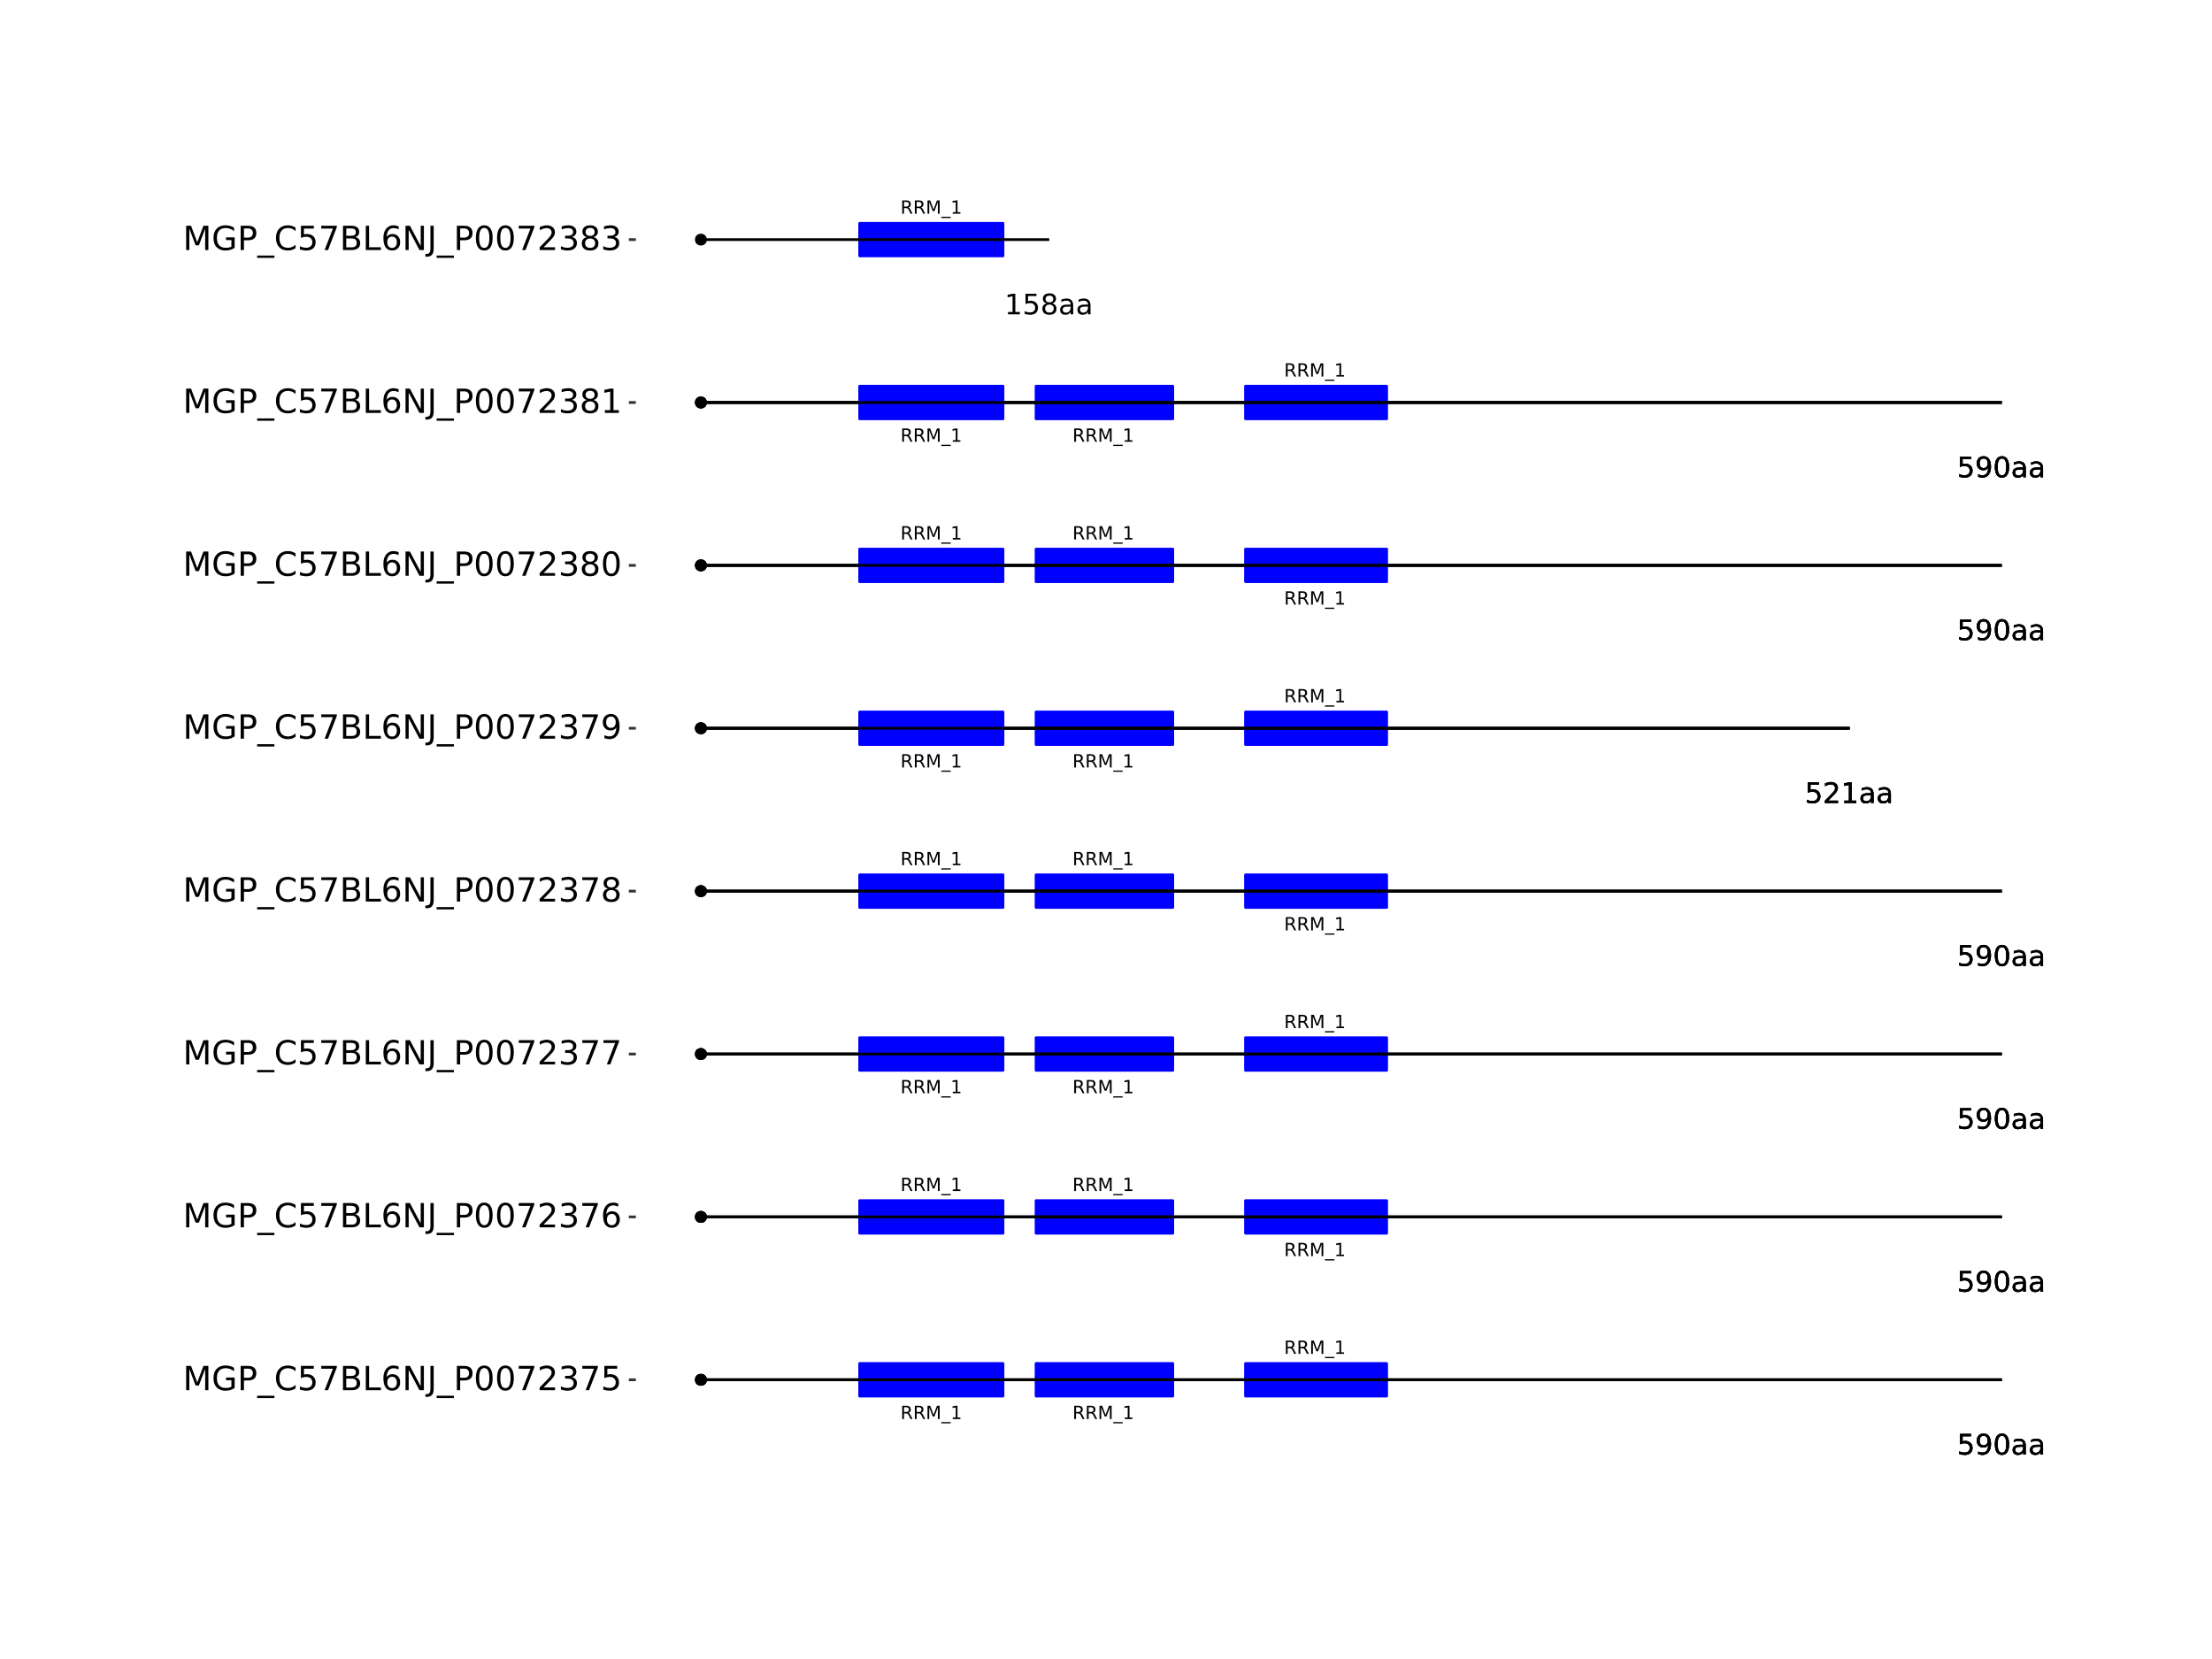 <?xml version="1.0" encoding="UTF-8"?>
<svg xmlns="http://www.w3.org/2000/svg" xmlns:xlink="http://www.w3.org/1999/xlink" width="864pt" height="648pt" viewBox="0 0 864 648" version="1.1">
<defs>
<g>
<symbol overflow="visible" id="glyph0-0">
<path style="stroke:none;" d="M 0.359 1.25 L 0.359 -5.016 L 3.906 -5.016 L 3.906 1.25 Z M 0.75 0.859 L 3.516 0.859 L 3.516 -4.609 L 0.75 -4.609 Z M 0.75 0.859 "/>
</symbol>
<symbol overflow="visible" id="glyph0-1">
<path style="stroke:none;" d="M 3.156 -2.438 C 3.301 -2.383 3.445 -2.273 3.594 -2.109 C 3.738 -1.941 3.879 -1.711 4.016 -1.422 L 4.734 0 L 3.984 0 L 3.312 -1.328 C 3.145 -1.672 2.977 -1.898 2.812 -2.016 C 2.656 -2.129 2.438 -2.188 2.156 -2.188 L 1.406 -2.188 L 1.406 0 L 0.703 0 L 0.703 -5.188 L 2.281 -5.188 C 2.875 -5.188 3.316 -5.062 3.609 -4.812 C 3.898 -4.562 4.047 -4.188 4.047 -3.688 C 4.047 -3.363 3.969 -3.094 3.812 -2.875 C 3.664 -2.664 3.445 -2.52 3.156 -2.438 Z M 1.406 -4.609 L 1.406 -2.766 L 2.281 -2.766 C 2.613 -2.766 2.867 -2.844 3.047 -3 C 3.223 -3.156 3.312 -3.383 3.312 -3.688 C 3.312 -3.988 3.223 -4.219 3.047 -4.375 C 2.867 -4.531 2.613 -4.609 2.281 -4.609 Z M 1.406 -4.609 "/>
</symbol>
<symbol overflow="visible" id="glyph0-2">
<path style="stroke:none;" d="M 0.703 -5.188 L 1.75 -5.188 L 3.062 -1.656 L 4.391 -5.188 L 5.438 -5.188 L 5.438 0 L 4.75 0 L 4.75 -4.547 L 3.422 -1 L 2.719 -1 L 1.375 -4.547 L 1.375 0 L 0.703 0 Z M 0.703 -5.188 "/>
</symbol>
<symbol overflow="visible" id="glyph0-3">
<path style="stroke:none;" d="M 3.625 1.188 L 3.625 1.672 L -0.062 1.672 L -0.062 1.188 Z M 3.625 1.188 "/>
</symbol>
<symbol overflow="visible" id="glyph0-4">
<path style="stroke:none;" d="M 0.875 -0.594 L 2.031 -0.594 L 2.031 -4.547 L 0.781 -4.297 L 0.781 -4.938 L 2.016 -5.188 L 2.719 -5.188 L 2.719 -0.594 L 3.859 -0.594 L 3.859 0 L 0.875 0 Z M 0.875 -0.594 "/>
</symbol>
<symbol overflow="visible" id="glyph1-0">
<path style="stroke:none;" d="M 0.547 1.953 L 0.547 -7.781 L 6.078 -7.781 L 6.078 1.953 Z M 1.172 1.344 L 5.453 1.344 L 5.453 -7.172 L 1.172 -7.172 Z M 1.172 1.344 "/>
</symbol>
<symbol overflow="visible" id="glyph1-1">
<path style="stroke:none;" d="M 1.188 -8.047 L 5.469 -8.047 L 5.469 -7.141 L 2.188 -7.141 L 2.188 -5.156 C 2.344 -5.219 2.5 -5.258 2.656 -5.281 C 2.82 -5.312 2.984 -5.328 3.141 -5.328 C 4.035 -5.328 4.742 -5.078 5.266 -4.578 C 5.797 -4.086 6.062 -3.422 6.062 -2.578 C 6.062 -1.711 5.789 -1.039 5.25 -0.562 C 4.707 -0.082 3.945 0.156 2.969 0.156 C 2.633 0.156 2.289 0.125 1.938 0.062 C 1.582 0.008 1.223 -0.07 0.859 -0.188 L 0.859 -1.281 C 1.18 -1.102 1.516 -0.973 1.859 -0.891 C 2.203 -0.805 2.566 -0.766 2.953 -0.766 C 3.578 -0.766 4.066 -0.926 4.422 -1.25 C 4.785 -1.582 4.969 -2.023 4.969 -2.578 C 4.969 -3.141 4.785 -3.582 4.422 -3.906 C 4.066 -4.238 3.578 -4.406 2.953 -4.406 C 2.66 -4.406 2.367 -4.375 2.078 -4.312 C 1.785 -4.25 1.488 -4.145 1.188 -4 Z M 1.188 -8.047 "/>
</symbol>
<symbol overflow="visible" id="glyph1-2">
<path style="stroke:none;" d="M 1.219 -0.172 L 1.219 -1.156 C 1.488 -1.031 1.766 -0.93 2.047 -0.859 C 2.328 -0.797 2.602 -0.766 2.875 -0.766 C 3.594 -0.766 4.141 -1.004 4.516 -1.484 C 4.898 -1.973 5.117 -2.707 5.172 -3.688 C 4.961 -3.375 4.695 -3.133 4.375 -2.969 C 4.051 -2.812 3.695 -2.734 3.312 -2.734 C 2.508 -2.734 1.875 -2.973 1.406 -3.453 C 0.938 -3.941 0.703 -4.609 0.703 -5.453 C 0.703 -6.285 0.941 -6.953 1.422 -7.453 C 1.91 -7.953 2.562 -8.203 3.375 -8.203 C 4.312 -8.203 5.023 -7.844 5.516 -7.125 C 6.004 -6.414 6.25 -5.379 6.25 -4.016 C 6.25 -2.742 5.945 -1.727 5.344 -0.969 C 4.738 -0.219 3.93 0.156 2.922 0.156 C 2.648 0.156 2.375 0.129 2.094 0.078 C 1.812 0.023 1.52 -0.055 1.219 -0.172 Z M 3.375 -3.578 C 3.863 -3.578 4.25 -3.742 4.531 -4.078 C 4.82 -4.41 4.969 -4.867 4.969 -5.453 C 4.969 -6.035 4.82 -6.492 4.531 -6.828 C 4.25 -7.16 3.863 -7.328 3.375 -7.328 C 2.895 -7.328 2.508 -7.16 2.219 -6.828 C 1.938 -6.492 1.797 -6.035 1.797 -5.453 C 1.797 -4.867 1.938 -4.41 2.219 -4.078 C 2.508 -3.742 2.895 -3.578 3.375 -3.578 Z M 3.375 -3.578 "/>
</symbol>
<symbol overflow="visible" id="glyph1-3">
<path style="stroke:none;" d="M 3.516 -7.328 C 2.953 -7.328 2.531 -7.051 2.25 -6.5 C 1.969 -5.957 1.828 -5.129 1.828 -4.016 C 1.828 -2.91 1.969 -2.082 2.25 -1.531 C 2.531 -0.977 2.953 -0.703 3.516 -0.703 C 4.078 -0.703 4.5 -0.977 4.781 -1.531 C 5.062 -2.082 5.203 -2.91 5.203 -4.016 C 5.203 -5.129 5.062 -5.957 4.781 -6.5 C 4.5 -7.051 4.078 -7.328 3.516 -7.328 Z M 3.516 -8.203 C 4.41 -8.203 5.098 -7.844 5.578 -7.125 C 6.055 -6.414 6.297 -5.379 6.297 -4.016 C 6.297 -2.66 6.055 -1.625 5.578 -0.906 C 5.098 -0.195 4.41 0.156 3.516 0.156 C 2.609 0.156 1.914 -0.195 1.438 -0.906 C 0.969 -1.625 0.734 -2.66 0.734 -4.016 C 0.734 -5.379 0.969 -6.414 1.438 -7.125 C 1.914 -7.844 2.609 -8.203 3.516 -8.203 Z M 3.516 -8.203 "/>
</symbol>
<symbol overflow="visible" id="glyph1-4">
<path style="stroke:none;" d="M 3.781 -3.031 C 2.977 -3.031 2.422 -2.938 2.109 -2.75 C 1.805 -2.57 1.656 -2.266 1.656 -1.828 C 1.656 -1.473 1.77 -1.191 2 -0.984 C 2.238 -0.773 2.555 -0.672 2.953 -0.672 C 3.504 -0.672 3.945 -0.863 4.281 -1.25 C 4.613 -1.645 4.781 -2.164 4.781 -2.812 L 4.781 -3.031 Z M 5.766 -3.453 L 5.766 0 L 4.781 0 L 4.781 -0.922 C 4.551 -0.547 4.266 -0.27 3.922 -0.094 C 3.586 0.07 3.176 0.156 2.688 0.156 C 2.07 0.156 1.578 -0.016 1.203 -0.359 C 0.836 -0.711 0.656 -1.18 0.656 -1.766 C 0.656 -2.441 0.883 -2.953 1.344 -3.297 C 1.801 -3.641 2.477 -3.812 3.375 -3.812 L 4.781 -3.812 L 4.781 -3.906 C 4.781 -4.363 4.629 -4.719 4.328 -4.969 C 4.023 -5.219 3.602 -5.344 3.062 -5.344 C 2.719 -5.344 2.379 -5.301 2.047 -5.219 C 1.723 -5.133 1.41 -5.008 1.109 -4.844 L 1.109 -5.766 C 1.473 -5.898 1.82 -6.004 2.156 -6.078 C 2.5 -6.148 2.832 -6.188 3.156 -6.188 C 4.031 -6.188 4.68 -5.957 5.109 -5.5 C 5.547 -5.051 5.766 -4.367 5.766 -3.453 Z M 5.766 -3.453 "/>
</symbol>
<symbol overflow="visible" id="glyph1-5">
<path style="stroke:none;" d="M 2.125 -0.922 L 5.922 -0.922 L 5.922 0 L 0.812 0 L 0.812 -0.922 C 1.219 -1.348 1.781 -1.922 2.5 -2.641 C 3.219 -3.359 3.664 -3.82 3.844 -4.031 C 4.195 -4.426 4.441 -4.758 4.578 -5.031 C 4.711 -5.301 4.781 -5.566 4.781 -5.828 C 4.781 -6.254 4.629 -6.602 4.328 -6.875 C 4.035 -7.145 3.645 -7.281 3.156 -7.281 C 2.82 -7.281 2.461 -7.219 2.078 -7.094 C 1.703 -6.977 1.297 -6.801 0.859 -6.562 L 0.859 -7.672 C 1.297 -7.836 1.707 -7.969 2.094 -8.062 C 2.477 -8.156 2.828 -8.203 3.141 -8.203 C 3.973 -8.203 4.633 -7.992 5.125 -7.578 C 5.625 -7.16 5.875 -6.602 5.875 -5.906 C 5.875 -5.57 5.812 -5.254 5.688 -4.953 C 5.562 -4.66 5.336 -4.312 5.016 -3.906 C 4.922 -3.801 4.633 -3.5 4.156 -3 C 3.676 -2.508 3 -1.816 2.125 -0.922 Z M 2.125 -0.922 "/>
</symbol>
<symbol overflow="visible" id="glyph1-6">
<path style="stroke:none;" d="M 1.375 -0.922 L 3.156 -0.922 L 3.156 -7.062 L 1.219 -6.672 L 1.219 -7.672 L 3.141 -8.047 L 4.234 -8.047 L 4.234 -0.922 L 6.016 -0.922 L 6.016 0 L 1.375 0 Z M 1.375 -0.922 "/>
</symbol>
<symbol overflow="visible" id="glyph1-7">
<path style="stroke:none;" d="M 3.516 -3.828 C 2.992 -3.828 2.582 -3.688 2.281 -3.406 C 1.988 -3.133 1.844 -2.754 1.844 -2.266 C 1.844 -1.773 1.988 -1.391 2.281 -1.109 C 2.582 -0.836 2.992 -0.703 3.516 -0.703 C 4.023 -0.703 4.43 -0.844 4.734 -1.125 C 5.035 -1.406 5.188 -1.785 5.188 -2.266 C 5.188 -2.754 5.035 -3.133 4.734 -3.406 C 4.441 -3.688 4.035 -3.828 3.516 -3.828 Z M 2.422 -4.281 C 1.953 -4.395 1.586 -4.613 1.328 -4.938 C 1.066 -5.258 0.938 -5.648 0.938 -6.109 C 0.938 -6.754 1.164 -7.266 1.625 -7.641 C 2.082 -8.016 2.711 -8.203 3.516 -8.203 C 4.316 -8.203 4.941 -8.016 5.391 -7.641 C 5.848 -7.266 6.078 -6.754 6.078 -6.109 C 6.078 -5.648 5.945 -5.258 5.688 -4.938 C 5.426 -4.613 5.066 -4.395 4.609 -4.281 C 5.129 -4.164 5.535 -3.926 5.828 -3.562 C 6.117 -3.207 6.266 -2.773 6.266 -2.266 C 6.266 -1.484 6.023 -0.883 5.547 -0.469 C 5.078 -0.051 4.398 0.156 3.516 0.156 C 2.617 0.156 1.93 -0.051 1.453 -0.469 C 0.984 -0.883 0.75 -1.484 0.75 -2.266 C 0.75 -2.773 0.895 -3.207 1.188 -3.562 C 1.488 -3.926 1.898 -4.164 2.422 -4.281 Z M 2.016 -6.016 C 2.016 -5.598 2.145 -5.27 2.406 -5.031 C 2.676 -4.801 3.047 -4.688 3.516 -4.688 C 3.984 -4.688 4.348 -4.801 4.609 -5.031 C 4.867 -5.27 5 -5.598 5 -6.016 C 5 -6.43 4.867 -6.754 4.609 -6.984 C 4.348 -7.211 3.984 -7.328 3.516 -7.328 C 3.047 -7.328 2.676 -7.211 2.406 -6.984 C 2.145 -6.754 2.016 -6.43 2.016 -6.016 Z M 2.016 -6.016 "/>
</symbol>
<symbol overflow="visible" id="glyph2-0">
<path style="stroke:none;" d="M 0.641 2.297 L 0.641 -9.172 L 7.141 -9.172 L 7.141 2.297 Z M 1.375 1.578 L 6.422 1.578 L 6.422 -8.438 L 1.375 -8.438 Z M 1.375 1.578 "/>
</symbol>
<symbol overflow="visible" id="glyph2-1">
<path style="stroke:none;" d="M 1.281 -9.484 L 3.188 -9.484 L 5.609 -3.031 L 8.031 -9.484 L 9.953 -9.484 L 9.953 0 L 8.703 0 L 8.703 -8.328 L 6.25 -1.828 L 4.969 -1.828 L 2.516 -8.328 L 2.516 0 L 1.281 0 Z M 1.281 -9.484 "/>
</symbol>
<symbol overflow="visible" id="glyph2-2">
<path style="stroke:none;" d="M 7.734 -1.359 L 7.734 -3.891 L 5.641 -3.891 L 5.641 -4.953 L 9 -4.953 L 9 -0.875 C 8.508 -0.531 7.961 -0.266 7.359 -0.078 C 6.766 0.098 6.129 0.188 5.453 0.188 C 3.973 0.188 2.816 -0.242 1.984 -1.109 C 1.148 -1.973 0.734 -3.18 0.734 -4.734 C 0.734 -6.273 1.148 -7.477 1.984 -8.344 C 2.816 -9.219 3.973 -9.656 5.453 -9.656 C 6.078 -9.656 6.664 -9.578 7.219 -9.422 C 7.781 -9.266 8.297 -9.039 8.766 -8.75 L 8.766 -7.375 C 8.285 -7.781 7.781 -8.082 7.25 -8.281 C 6.719 -8.488 6.156 -8.594 5.562 -8.594 C 4.406 -8.594 3.535 -8.27 2.953 -7.625 C 2.367 -6.977 2.078 -6.016 2.078 -4.734 C 2.078 -3.453 2.367 -2.488 2.953 -1.844 C 3.535 -1.195 4.406 -0.875 5.562 -0.875 C 6.02 -0.875 6.426 -0.91 6.781 -0.984 C 7.133 -1.066 7.453 -1.191 7.734 -1.359 Z M 7.734 -1.359 "/>
</symbol>
<symbol overflow="visible" id="glyph2-3">
<path style="stroke:none;" d="M 2.562 -8.422 L 2.562 -4.859 L 4.172 -4.859 C 4.766 -4.859 5.223 -5.016 5.547 -5.328 C 5.879 -5.641 6.047 -6.078 6.047 -6.641 C 6.047 -7.211 5.879 -7.648 5.547 -7.953 C 5.223 -8.266 4.766 -8.422 4.172 -8.422 Z M 1.281 -9.484 L 4.172 -9.484 C 5.234 -9.484 6.035 -9.238 6.578 -8.75 C 7.117 -8.27 7.391 -7.566 7.391 -6.641 C 7.391 -5.711 7.117 -5.008 6.578 -4.531 C 6.035 -4.051 5.234 -3.812 4.172 -3.812 L 2.562 -3.812 L 2.562 0 L 1.281 0 Z M 1.281 -9.484 "/>
</symbol>
<symbol overflow="visible" id="glyph2-4">
<path style="stroke:none;" d="M 6.625 2.156 L 6.625 3.062 L -0.125 3.062 L -0.125 2.156 Z M 6.625 2.156 "/>
</symbol>
<symbol overflow="visible" id="glyph2-5">
<path style="stroke:none;" d="M 8.375 -8.75 L 8.375 -7.391 C 7.938 -7.797 7.473 -8.098 6.984 -8.297 C 6.504 -8.492 5.988 -8.594 5.438 -8.594 C 4.352 -8.594 3.52 -8.258 2.938 -7.594 C 2.363 -6.938 2.078 -5.984 2.078 -4.734 C 2.078 -3.484 2.363 -2.523 2.938 -1.859 C 3.52 -1.203 4.352 -0.875 5.438 -0.875 C 5.988 -0.875 6.504 -0.973 6.984 -1.172 C 7.473 -1.367 7.938 -1.664 8.375 -2.062 L 8.375 -0.734 C 7.926 -0.422 7.453 -0.188 6.953 -0.031 C 6.453 0.113 5.922 0.188 5.359 0.188 C 3.922 0.188 2.789 -0.25 1.969 -1.125 C 1.145 -2.008 0.734 -3.211 0.734 -4.734 C 0.734 -6.254 1.145 -7.453 1.969 -8.328 C 2.789 -9.211 3.922 -9.656 5.359 -9.656 C 5.922 -9.656 6.453 -9.578 6.953 -9.422 C 7.461 -9.273 7.938 -9.051 8.375 -8.75 Z M 8.375 -8.75 "/>
</symbol>
<symbol overflow="visible" id="glyph2-6">
<path style="stroke:none;" d="M 1.406 -9.484 L 6.438 -9.484 L 6.438 -8.391 L 2.578 -8.391 L 2.578 -6.078 C 2.766 -6.141 2.953 -6.188 3.141 -6.219 C 3.328 -6.25 3.508 -6.266 3.688 -6.266 C 4.75 -6.266 5.586 -5.973 6.203 -5.391 C 6.828 -4.816 7.141 -4.035 7.141 -3.047 C 7.141 -2.023 6.82 -1.227 6.188 -0.656 C 5.551 -0.094 4.656 0.188 3.5 0.188 C 3.102 0.188 2.695 0.148 2.281 0.078 C 1.863 0.016 1.438 -0.082 1 -0.219 L 1 -1.516 C 1.383 -1.305 1.781 -1.148 2.188 -1.047 C 2.594 -0.941 3.02 -0.891 3.469 -0.891 C 4.207 -0.891 4.789 -1.082 5.219 -1.469 C 5.645 -1.852 5.859 -2.379 5.859 -3.047 C 5.859 -3.703 5.645 -4.223 5.219 -4.609 C 4.789 -4.992 4.207 -5.188 3.469 -5.188 C 3.125 -5.188 2.781 -5.145 2.438 -5.062 C 2.102 -4.988 1.758 -4.875 1.406 -4.719 Z M 1.406 -9.484 "/>
</symbol>
<symbol overflow="visible" id="glyph2-7">
<path style="stroke:none;" d="M 1.062 -9.484 L 7.156 -9.484 L 7.156 -8.938 L 3.719 0 L 2.375 0 L 5.625 -8.391 L 1.062 -8.391 Z M 1.062 -9.484 "/>
</symbol>
<symbol overflow="visible" id="glyph2-8">
<path style="stroke:none;" d="M 2.562 -4.531 L 2.562 -1.047 L 4.609 -1.047 C 5.305 -1.047 5.816 -1.188 6.141 -1.469 C 6.473 -1.758 6.641 -2.203 6.641 -2.797 C 6.641 -3.391 6.473 -3.828 6.141 -4.109 C 5.816 -4.391 5.305 -4.531 4.609 -4.531 Z M 2.562 -8.422 L 2.562 -5.562 L 4.453 -5.562 C 5.078 -5.562 5.539 -5.676 5.844 -5.906 C 6.156 -6.145 6.312 -6.508 6.312 -7 C 6.312 -7.477 6.156 -7.832 5.844 -8.062 C 5.539 -8.301 5.078 -8.422 4.453 -8.422 Z M 1.281 -9.484 L 4.547 -9.484 C 5.523 -9.484 6.281 -9.281 6.812 -8.875 C 7.344 -8.469 7.609 -7.891 7.609 -7.141 C 7.609 -6.555 7.473 -6.094 7.203 -5.75 C 6.93 -5.406 6.531 -5.191 6 -5.109 C 6.633 -4.973 7.125 -4.691 7.469 -4.266 C 7.82 -3.836 8 -3.301 8 -2.656 C 8 -1.812 7.707 -1.156 7.125 -0.688 C 6.551 -0.227 5.734 0 4.672 0 L 1.281 0 Z M 1.281 -9.484 "/>
</symbol>
<symbol overflow="visible" id="glyph2-9">
<path style="stroke:none;" d="M 1.281 -9.484 L 2.562 -9.484 L 2.562 -1.078 L 7.172 -1.078 L 7.172 0 L 1.281 0 Z M 1.281 -9.484 "/>
</symbol>
<symbol overflow="visible" id="glyph2-10">
<path style="stroke:none;" d="M 4.297 -5.25 C 3.711 -5.25 3.254 -5.051 2.922 -4.656 C 2.586 -4.258 2.422 -3.723 2.422 -3.047 C 2.422 -2.359 2.586 -1.816 2.922 -1.422 C 3.254 -1.023 3.711 -0.828 4.297 -0.828 C 4.867 -0.828 5.32 -1.023 5.656 -1.422 C 5.988 -1.816 6.156 -2.359 6.156 -3.047 C 6.156 -3.723 5.988 -4.258 5.656 -4.656 C 5.32 -5.051 4.867 -5.25 4.297 -5.25 Z M 6.844 -9.266 L 6.844 -8.094 C 6.52 -8.25 6.191 -8.363 5.859 -8.438 C 5.535 -8.52 5.211 -8.562 4.891 -8.562 C 4.047 -8.562 3.398 -8.273 2.953 -7.703 C 2.504 -7.141 2.25 -6.281 2.188 -5.125 C 2.438 -5.488 2.75 -5.77 3.125 -5.969 C 3.5 -6.164 3.914 -6.266 4.375 -6.266 C 5.32 -6.266 6.07 -5.973 6.625 -5.391 C 7.176 -4.816 7.453 -4.035 7.453 -3.047 C 7.453 -2.066 7.16 -1.281 6.578 -0.688 C 6.004 -0.102 5.242 0.188 4.297 0.188 C 3.191 0.188 2.348 -0.234 1.766 -1.078 C 1.191 -1.922 0.906 -3.141 0.906 -4.734 C 0.906 -6.223 1.258 -7.414 1.969 -8.312 C 2.688 -9.207 3.645 -9.656 4.844 -9.656 C 5.156 -9.656 5.473 -9.617 5.797 -9.547 C 6.129 -9.484 6.477 -9.391 6.844 -9.266 Z M 6.844 -9.266 "/>
</symbol>
<symbol overflow="visible" id="glyph2-11">
<path style="stroke:none;" d="M 1.281 -9.484 L 3 -9.484 L 7.203 -1.547 L 7.203 -9.484 L 8.453 -9.484 L 8.453 0 L 6.719 0 L 2.516 -7.922 L 2.516 0 L 1.281 0 Z M 1.281 -9.484 "/>
</symbol>
<symbol overflow="visible" id="glyph2-12">
<path style="stroke:none;" d="M 1.281 -9.484 L 2.562 -9.484 L 2.562 -0.656 C 2.562 0.477 2.344 1.305 1.906 1.828 C 1.469 2.348 0.77 2.609 -0.188 2.609 L -0.672 2.609 L -0.672 1.531 L -0.266 1.531 C 0.297 1.531 0.691 1.367 0.922 1.047 C 1.16 0.734 1.281 0.164 1.281 -0.656 Z M 1.281 -9.484 "/>
</symbol>
<symbol overflow="visible" id="glyph2-13">
<path style="stroke:none;" d="M 4.125 -8.641 C 3.469 -8.641 2.973 -8.312 2.641 -7.656 C 2.305 -7.008 2.141 -6.035 2.141 -4.734 C 2.141 -3.43 2.305 -2.453 2.641 -1.797 C 2.973 -1.148 3.469 -0.828 4.125 -0.828 C 4.789 -0.828 5.289 -1.148 5.625 -1.797 C 5.957 -2.453 6.125 -3.43 6.125 -4.734 C 6.125 -6.035 5.957 -7.008 5.625 -7.656 C 5.289 -8.312 4.789 -8.641 4.125 -8.641 Z M 4.125 -9.656 C 5.188 -9.656 6 -9.234 6.562 -8.391 C 7.125 -7.547 7.406 -6.328 7.406 -4.734 C 7.406 -3.141 7.125 -1.922 6.562 -1.078 C 6 -0.234 5.188 0.188 4.125 0.188 C 3.07 0.188 2.266 -0.234 1.703 -1.078 C 1.141 -1.922 0.859 -3.141 0.859 -4.734 C 0.859 -6.328 1.141 -7.547 1.703 -8.391 C 2.266 -9.234 3.07 -9.656 4.125 -9.656 Z M 4.125 -9.656 "/>
</symbol>
<symbol overflow="visible" id="glyph2-14">
<path style="stroke:none;" d="M 2.5 -1.078 L 6.969 -1.078 L 6.969 0 L 0.953 0 L 0.953 -1.078 C 1.441 -1.578 2.102 -2.25 2.938 -3.094 C 3.781 -3.945 4.312 -4.5 4.531 -4.75 C 4.938 -5.207 5.219 -5.598 5.375 -5.922 C 5.539 -6.242 5.625 -6.555 5.625 -6.859 C 5.625 -7.367 5.445 -7.781 5.094 -8.094 C 4.75 -8.406 4.289 -8.562 3.719 -8.562 C 3.312 -8.562 2.883 -8.492 2.438 -8.359 C 2 -8.223 1.523 -8.008 1.016 -7.719 L 1.016 -9.016 C 1.535 -9.223 2.02 -9.379 2.469 -9.484 C 2.914 -9.598 3.32 -9.656 3.688 -9.656 C 4.676 -9.656 5.461 -9.406 6.047 -8.906 C 6.629 -8.414 6.922 -7.758 6.922 -6.938 C 6.922 -6.551 6.848 -6.18 6.703 -5.828 C 6.555 -5.484 6.289 -5.078 5.906 -4.609 C 5.801 -4.484 5.461 -4.125 4.891 -3.531 C 4.328 -2.945 3.531 -2.129 2.5 -1.078 Z M 2.5 -1.078 "/>
</symbol>
<symbol overflow="visible" id="glyph2-15">
<path style="stroke:none;" d="M 5.281 -5.109 C 5.895 -4.973 6.375 -4.695 6.719 -4.281 C 7.062 -3.875 7.234 -3.363 7.234 -2.75 C 7.234 -1.82 6.91 -1.098 6.266 -0.578 C 5.617 -0.066 4.703 0.188 3.516 0.188 C 3.117 0.188 2.707 0.145 2.281 0.062 C 1.863 -0.008 1.43 -0.125 0.984 -0.281 L 0.984 -1.531 C 1.348 -1.32 1.738 -1.16 2.156 -1.047 C 2.582 -0.941 3.023 -0.891 3.484 -0.891 C 4.285 -0.891 4.895 -1.047 5.312 -1.359 C 5.738 -1.68 5.953 -2.145 5.953 -2.75 C 5.953 -3.312 5.754 -3.75 5.359 -4.062 C 4.973 -4.375 4.43 -4.531 3.734 -4.531 L 2.625 -4.531 L 2.625 -5.594 L 3.781 -5.594 C 4.414 -5.594 4.898 -5.719 5.234 -5.969 C 5.566 -6.219 5.734 -6.582 5.734 -7.062 C 5.734 -7.539 5.562 -7.91 5.219 -8.172 C 4.875 -8.43 4.379 -8.562 3.734 -8.562 C 3.379 -8.562 3 -8.523 2.594 -8.453 C 2.195 -8.379 1.758 -8.258 1.281 -8.094 L 1.281 -9.25 C 1.758 -9.383 2.211 -9.484 2.641 -9.547 C 3.066 -9.617 3.469 -9.656 3.844 -9.656 C 4.82 -9.656 5.594 -9.43 6.156 -8.984 C 6.727 -8.547 7.016 -7.945 7.016 -7.188 C 7.016 -6.664 6.863 -6.223 6.562 -5.859 C 6.258 -5.492 5.832 -5.242 5.281 -5.109 Z M 5.281 -5.109 "/>
</symbol>
<symbol overflow="visible" id="glyph2-16">
<path style="stroke:none;" d="M 4.125 -4.5 C 3.52 -4.5 3.039 -4.332 2.688 -4 C 2.344 -3.676 2.172 -3.234 2.172 -2.672 C 2.172 -2.098 2.344 -1.645 2.688 -1.312 C 3.039 -0.988 3.52 -0.828 4.125 -0.828 C 4.738 -0.828 5.219 -0.988 5.562 -1.312 C 5.914 -1.645 6.094 -2.098 6.094 -2.672 C 6.094 -3.234 5.914 -3.676 5.562 -4 C 5.219 -4.332 4.738 -4.5 4.125 -4.5 Z M 2.844 -5.047 C 2.301 -5.18 1.875 -5.438 1.562 -5.812 C 1.258 -6.188 1.109 -6.645 1.109 -7.188 C 1.109 -7.945 1.375 -8.547 1.906 -8.984 C 2.445 -9.43 3.188 -9.656 4.125 -9.656 C 5.07 -9.656 5.812 -9.43 6.344 -8.984 C 6.883 -8.547 7.156 -7.945 7.156 -7.188 C 7.156 -6.645 7 -6.188 6.688 -5.812 C 6.383 -5.438 5.961 -5.18 5.422 -5.047 C 6.035 -4.898 6.516 -4.617 6.859 -4.203 C 7.203 -3.785 7.375 -3.273 7.375 -2.672 C 7.375 -1.742 7.094 -1.035 6.531 -0.547 C 5.977 -0.055 5.176 0.188 4.125 0.188 C 3.082 0.188 2.281 -0.055 1.719 -0.547 C 1.156 -1.035 0.875 -1.742 0.875 -2.672 C 0.875 -3.273 1.047 -3.785 1.391 -4.203 C 1.742 -4.617 2.227 -4.898 2.844 -5.047 Z M 2.375 -7.078 C 2.375 -6.578 2.523 -6.191 2.828 -5.922 C 3.141 -5.648 3.57 -5.516 4.125 -5.516 C 4.676 -5.516 5.109 -5.648 5.422 -5.922 C 5.734 -6.191 5.891 -6.578 5.891 -7.078 C 5.891 -7.566 5.734 -7.945 5.422 -8.219 C 5.109 -8.5 4.676 -8.641 4.125 -8.641 C 3.57 -8.641 3.141 -8.5 2.828 -8.219 C 2.523 -7.945 2.375 -7.566 2.375 -7.078 Z M 2.375 -7.078 "/>
</symbol>
<symbol overflow="visible" id="glyph2-17">
<path style="stroke:none;" d="M 1.422 -0.203 L 1.422 -1.359 C 1.742 -1.211 2.07 -1.098 2.406 -1.016 C 2.738 -0.93 3.062 -0.891 3.375 -0.891 C 4.219 -0.891 4.863 -1.176 5.312 -1.75 C 5.758 -2.32 6.016 -3.188 6.078 -4.344 C 5.836 -3.977 5.523 -3.695 5.141 -3.5 C 4.766 -3.312 4.348 -3.219 3.891 -3.219 C 2.941 -3.219 2.191 -3.504 1.641 -4.078 C 1.086 -4.648 0.812 -5.43 0.812 -6.422 C 0.812 -7.398 1.098 -8.18 1.672 -8.766 C 2.254 -9.359 3.023 -9.656 3.984 -9.656 C 5.078 -9.656 5.91 -9.234 6.484 -8.391 C 7.066 -7.547 7.359 -6.328 7.359 -4.734 C 7.359 -3.234 7.004 -2.035 6.297 -1.141 C 5.586 -0.254 4.633 0.188 3.438 0.188 C 3.113 0.188 2.785 0.156 2.453 0.094 C 2.129 0.031 1.785 -0.066 1.422 -0.203 Z M 3.984 -4.219 C 4.555 -4.219 5.008 -4.41 5.344 -4.797 C 5.688 -5.191 5.859 -5.734 5.859 -6.422 C 5.859 -7.109 5.688 -7.648 5.344 -8.047 C 5.008 -8.441 4.555 -8.641 3.984 -8.641 C 3.398 -8.641 2.941 -8.441 2.609 -8.047 C 2.273 -7.648 2.109 -7.109 2.109 -6.422 C 2.109 -5.734 2.273 -5.191 2.609 -4.797 C 2.941 -4.41 3.398 -4.219 3.984 -4.219 Z M 3.984 -4.219 "/>
</symbol>
<symbol overflow="visible" id="glyph2-18">
<path style="stroke:none;" d="M 1.609 -1.078 L 3.703 -1.078 L 3.703 -8.312 L 1.422 -7.859 L 1.422 -9.016 L 3.688 -9.484 L 4.984 -9.484 L 4.984 -1.078 L 7.078 -1.078 L 7.078 0 L 1.609 0 Z M 1.609 -1.078 "/>
</symbol>
</g>
</defs>
<g id="surface1">
<rect x="0" y="0" width="864" height="648" style="fill:rgb(100%,100%,100%);fill-opacity:1;stroke:none;"/>
<rect x="0" y="0" width="864" height="648" style="fill:rgb(100%,100%,100%);fill-opacity:1;stroke:none;"/>
<path style="fill:none;stroke-width:1.067;stroke-linecap:round;stroke-linejoin:round;stroke:rgb(100%,100%,100%);stroke-opacity:1;stroke-miterlimit:10;" d="M 0 648 L 864 648 L 864 0 L 0 0 Z M 0 648 "/>
<path style="fill-rule:nonzero;fill:rgb(0%,0%,0%);fill-opacity:1;stroke-width:0.709;stroke-linecap:round;stroke-linejoin:round;stroke:rgb(0%,0%,0%);stroke-opacity:1;stroke-miterlimit:10;" d="M 275.727 538.941 C 275.727 541.551 271.816 541.551 271.816 538.941 C 271.816 536.336 275.727 536.336 275.727 538.941 "/>
<path style="fill-rule:nonzero;fill:rgb(0%,0%,0%);fill-opacity:1;stroke-width:0.709;stroke-linecap:round;stroke-linejoin:round;stroke:rgb(0%,0%,0%);stroke-opacity:1;stroke-miterlimit:10;" d="M 275.727 538.941 C 275.727 541.551 271.816 541.551 271.816 538.941 C 271.816 536.336 275.727 536.336 275.727 538.941 "/>
<path style="fill-rule:nonzero;fill:rgb(0%,0%,0%);fill-opacity:1;stroke-width:0.709;stroke-linecap:round;stroke-linejoin:round;stroke:rgb(0%,0%,0%);stroke-opacity:1;stroke-miterlimit:10;" d="M 275.727 538.941 C 275.727 541.551 271.816 541.551 271.816 538.941 C 271.816 536.336 275.727 536.336 275.727 538.941 "/>
<path style="fill-rule:nonzero;fill:rgb(0%,0%,0%);fill-opacity:1;stroke-width:0.709;stroke-linecap:round;stroke-linejoin:round;stroke:rgb(0%,0%,0%);stroke-opacity:1;stroke-miterlimit:10;" d="M 275.727 475.32 C 275.727 477.93 271.816 477.93 271.816 475.32 C 271.816 472.715 275.727 472.715 275.727 475.32 "/>
<path style="fill-rule:nonzero;fill:rgb(0%,0%,0%);fill-opacity:1;stroke-width:0.709;stroke-linecap:round;stroke-linejoin:round;stroke:rgb(0%,0%,0%);stroke-opacity:1;stroke-miterlimit:10;" d="M 275.727 475.32 C 275.727 477.93 271.816 477.93 271.816 475.32 C 271.816 472.715 275.727 472.715 275.727 475.32 "/>
<path style="fill-rule:nonzero;fill:rgb(0%,0%,0%);fill-opacity:1;stroke-width:0.709;stroke-linecap:round;stroke-linejoin:round;stroke:rgb(0%,0%,0%);stroke-opacity:1;stroke-miterlimit:10;" d="M 275.727 475.32 C 275.727 477.93 271.816 477.93 271.816 475.32 C 271.816 472.715 275.727 472.715 275.727 475.32 "/>
<path style="fill-rule:nonzero;fill:rgb(0%,0%,0%);fill-opacity:1;stroke-width:0.709;stroke-linecap:round;stroke-linejoin:round;stroke:rgb(0%,0%,0%);stroke-opacity:1;stroke-miterlimit:10;" d="M 275.727 411.699 C 275.727 414.305 271.816 414.305 271.816 411.699 C 271.816 409.094 275.727 409.094 275.727 411.699 "/>
<path style="fill-rule:nonzero;fill:rgb(0%,0%,0%);fill-opacity:1;stroke-width:0.709;stroke-linecap:round;stroke-linejoin:round;stroke:rgb(0%,0%,0%);stroke-opacity:1;stroke-miterlimit:10;" d="M 275.727 411.699 C 275.727 414.305 271.816 414.305 271.816 411.699 C 271.816 409.094 275.727 409.094 275.727 411.699 "/>
<path style="fill-rule:nonzero;fill:rgb(0%,0%,0%);fill-opacity:1;stroke-width:0.709;stroke-linecap:round;stroke-linejoin:round;stroke:rgb(0%,0%,0%);stroke-opacity:1;stroke-miterlimit:10;" d="M 275.727 411.699 C 275.727 414.305 271.816 414.305 271.816 411.699 C 271.816 409.094 275.727 409.094 275.727 411.699 "/>
<path style="fill-rule:nonzero;fill:rgb(0%,0%,0%);fill-opacity:1;stroke-width:0.709;stroke-linecap:round;stroke-linejoin:round;stroke:rgb(0%,0%,0%);stroke-opacity:1;stroke-miterlimit:10;" d="M 275.727 348.078 C 275.727 350.684 271.816 350.684 271.816 348.078 C 271.816 345.473 275.727 345.473 275.727 348.078 "/>
<path style="fill-rule:nonzero;fill:rgb(0%,0%,0%);fill-opacity:1;stroke-width:0.709;stroke-linecap:round;stroke-linejoin:round;stroke:rgb(0%,0%,0%);stroke-opacity:1;stroke-miterlimit:10;" d="M 275.727 348.078 C 275.727 350.684 271.816 350.684 271.816 348.078 C 271.816 345.473 275.727 345.473 275.727 348.078 "/>
<path style="fill-rule:nonzero;fill:rgb(0%,0%,0%);fill-opacity:1;stroke-width:0.709;stroke-linecap:round;stroke-linejoin:round;stroke:rgb(0%,0%,0%);stroke-opacity:1;stroke-miterlimit:10;" d="M 275.727 348.078 C 275.727 350.684 271.816 350.684 271.816 348.078 C 271.816 345.473 275.727 345.473 275.727 348.078 "/>
<path style="fill-rule:nonzero;fill:rgb(0%,0%,0%);fill-opacity:1;stroke-width:0.709;stroke-linecap:round;stroke-linejoin:round;stroke:rgb(0%,0%,0%);stroke-opacity:1;stroke-miterlimit:10;" d="M 275.727 284.457 C 275.727 287.062 271.816 287.062 271.816 284.457 C 271.816 281.852 275.727 281.852 275.727 284.457 "/>
<path style="fill-rule:nonzero;fill:rgb(0%,0%,0%);fill-opacity:1;stroke-width:0.709;stroke-linecap:round;stroke-linejoin:round;stroke:rgb(0%,0%,0%);stroke-opacity:1;stroke-miterlimit:10;" d="M 275.727 284.457 C 275.727 287.062 271.816 287.062 271.816 284.457 C 271.816 281.852 275.727 281.852 275.727 284.457 "/>
<path style="fill-rule:nonzero;fill:rgb(0%,0%,0%);fill-opacity:1;stroke-width:0.709;stroke-linecap:round;stroke-linejoin:round;stroke:rgb(0%,0%,0%);stroke-opacity:1;stroke-miterlimit:10;" d="M 275.727 284.457 C 275.727 287.062 271.816 287.062 271.816 284.457 C 271.816 281.852 275.727 281.852 275.727 284.457 "/>
<path style="fill-rule:nonzero;fill:rgb(0%,0%,0%);fill-opacity:1;stroke-width:0.709;stroke-linecap:round;stroke-linejoin:round;stroke:rgb(0%,0%,0%);stroke-opacity:1;stroke-miterlimit:10;" d="M 275.727 220.836 C 275.727 223.441 271.816 223.441 271.816 220.836 C 271.816 218.23 275.727 218.23 275.727 220.836 "/>
<path style="fill-rule:nonzero;fill:rgb(0%,0%,0%);fill-opacity:1;stroke-width:0.709;stroke-linecap:round;stroke-linejoin:round;stroke:rgb(0%,0%,0%);stroke-opacity:1;stroke-miterlimit:10;" d="M 275.727 220.836 C 275.727 223.441 271.816 223.441 271.816 220.836 C 271.816 218.23 275.727 218.23 275.727 220.836 "/>
<path style="fill-rule:nonzero;fill:rgb(0%,0%,0%);fill-opacity:1;stroke-width:0.709;stroke-linecap:round;stroke-linejoin:round;stroke:rgb(0%,0%,0%);stroke-opacity:1;stroke-miterlimit:10;" d="M 275.727 220.836 C 275.727 223.441 271.816 223.441 271.816 220.836 C 271.816 218.23 275.727 218.23 275.727 220.836 "/>
<path style="fill-rule:nonzero;fill:rgb(0%,0%,0%);fill-opacity:1;stroke-width:0.709;stroke-linecap:round;stroke-linejoin:round;stroke:rgb(0%,0%,0%);stroke-opacity:1;stroke-miterlimit:10;" d="M 275.727 157.215 C 275.727 159.82 271.816 159.82 271.816 157.215 C 271.816 154.609 275.727 154.609 275.727 157.215 "/>
<path style="fill-rule:nonzero;fill:rgb(0%,0%,0%);fill-opacity:1;stroke-width:0.709;stroke-linecap:round;stroke-linejoin:round;stroke:rgb(0%,0%,0%);stroke-opacity:1;stroke-miterlimit:10;" d="M 275.727 157.215 C 275.727 159.82 271.816 159.82 271.816 157.215 C 271.816 154.609 275.727 154.609 275.727 157.215 "/>
<path style="fill-rule:nonzero;fill:rgb(0%,0%,0%);fill-opacity:1;stroke-width:0.709;stroke-linecap:round;stroke-linejoin:round;stroke:rgb(0%,0%,0%);stroke-opacity:1;stroke-miterlimit:10;" d="M 275.727 157.215 C 275.727 159.82 271.816 159.82 271.816 157.215 C 271.816 154.609 275.727 154.609 275.727 157.215 "/>
<path style="fill-rule:nonzero;fill:rgb(0%,0%,0%);fill-opacity:1;stroke-width:0.709;stroke-linecap:round;stroke-linejoin:round;stroke:rgb(0%,0%,0%);stroke-opacity:1;stroke-miterlimit:10;" d="M 275.727 93.594 C 275.727 96.199 271.816 96.199 271.816 93.594 C 271.816 90.988 275.727 90.988 275.727 93.594 "/>
<path style="fill-rule:nonzero;fill:rgb(0%,0%,100%);fill-opacity:1;stroke-width:1.067;stroke-linecap:butt;stroke-linejoin:round;stroke:rgb(0%,0%,100%);stroke-opacity:1;stroke-miterlimit:10;" d="M 404.68 532.582 L 458.078 532.582 L 458.078 545.305 L 404.68 545.305 Z M 404.68 532.582 "/>
<path style="fill:none;stroke-width:1.067;stroke-linecap:butt;stroke-linejoin:round;stroke:rgb(0%,0%,0%);stroke-opacity:1;stroke-miterlimit:10;" d="M 273.77 538.941 L 781.902 538.941 "/>
<g style="fill:rgb(0%,0%,0%);fill-opacity:1;">
  <use xlink:href="#glyph0-1" x="418.879" y="554.27"/>
  <use xlink:href="#glyph0-1" x="423.82" y="554.27"/>
  <use xlink:href="#glyph0-2" x="428.762" y="554.27"/>
  <use xlink:href="#glyph0-3" x="434.898" y="554.27"/>
  <use xlink:href="#glyph0-4" x="438.455" y="554.27"/>
</g>
<g style="fill:rgb(0%,0%,0%);fill-opacity:1;">
  <use xlink:href="#glyph1-1" x="764.402" y="568.138"/>
  <use xlink:href="#glyph1-2" x="771.426" y="568.138"/>
  <use xlink:href="#glyph1-3" x="778.449" y="568.138"/>
  <use xlink:href="#glyph1-4" x="785.473" y="568.138"/>
  <use xlink:href="#glyph1-4" x="792.237" y="568.138"/>
</g>
<path style="fill-rule:nonzero;fill:rgb(0%,0%,100%);fill-opacity:1;stroke-width:1.067;stroke-linecap:butt;stroke-linejoin:round;stroke:rgb(0%,0%,100%);stroke-opacity:1;stroke-miterlimit:10;" d="M 486.496 532.582 L 541.617 532.582 L 541.617 545.305 L 486.496 545.305 Z M 486.496 532.582 "/>
<path style="fill:none;stroke-width:1.067;stroke-linecap:butt;stroke-linejoin:round;stroke:rgb(0%,0%,0%);stroke-opacity:1;stroke-miterlimit:10;" d="M 273.77 538.941 L 781.902 538.941 "/>
<g style="fill:rgb(0%,0%,0%);fill-opacity:1;">
  <use xlink:href="#glyph0-1" x="501.555" y="528.82"/>
  <use xlink:href="#glyph0-1" x="506.496" y="528.82"/>
  <use xlink:href="#glyph0-2" x="511.438" y="528.82"/>
  <use xlink:href="#glyph0-3" x="517.574" y="528.82"/>
  <use xlink:href="#glyph0-4" x="521.131" y="528.82"/>
</g>
<g style="fill:rgb(0%,0%,0%);fill-opacity:1;">
  <use xlink:href="#glyph1-1" x="764.402" y="568.138"/>
  <use xlink:href="#glyph1-2" x="771.426" y="568.138"/>
  <use xlink:href="#glyph1-3" x="778.449" y="568.138"/>
  <use xlink:href="#glyph1-4" x="785.473" y="568.138"/>
  <use xlink:href="#glyph1-4" x="792.237" y="568.138"/>
</g>
<path style="fill-rule:nonzero;fill:rgb(0%,0%,100%);fill-opacity:1;stroke-width:1.067;stroke-linecap:butt;stroke-linejoin:round;stroke:rgb(0%,0%,100%);stroke-opacity:1;stroke-miterlimit:10;" d="M 335.781 532.582 L 391.762 532.582 L 391.762 545.305 L 335.781 545.305 Z M 335.781 532.582 "/>
<path style="fill:none;stroke-width:1.067;stroke-linecap:butt;stroke-linejoin:round;stroke:rgb(0%,0%,0%);stroke-opacity:1;stroke-miterlimit:10;" d="M 273.77 538.941 L 781.902 538.941 "/>
<g style="fill:rgb(0%,0%,0%);fill-opacity:1;">
  <use xlink:href="#glyph0-1" x="351.699" y="554.27"/>
  <use xlink:href="#glyph0-1" x="356.641" y="554.27"/>
  <use xlink:href="#glyph0-2" x="361.582" y="554.27"/>
  <use xlink:href="#glyph0-3" x="367.719" y="554.27"/>
  <use xlink:href="#glyph0-4" x="371.275" y="554.27"/>
</g>
<g style="fill:rgb(0%,0%,0%);fill-opacity:1;">
  <use xlink:href="#glyph1-1" x="764.402" y="568.138"/>
  <use xlink:href="#glyph1-2" x="771.426" y="568.138"/>
  <use xlink:href="#glyph1-3" x="778.449" y="568.138"/>
  <use xlink:href="#glyph1-4" x="785.473" y="568.138"/>
  <use xlink:href="#glyph1-4" x="792.237" y="568.138"/>
</g>
<path style="fill-rule:nonzero;fill:rgb(0%,0%,100%);fill-opacity:1;stroke-width:1.067;stroke-linecap:butt;stroke-linejoin:round;stroke:rgb(0%,0%,100%);stroke-opacity:1;stroke-miterlimit:10;" d="M 404.68 468.961 L 458.078 468.961 L 458.078 481.684 L 404.68 481.684 Z M 404.68 468.961 "/>
<path style="fill:none;stroke-width:1.067;stroke-linecap:butt;stroke-linejoin:round;stroke:rgb(0%,0%,0%);stroke-opacity:1;stroke-miterlimit:10;" d="M 273.77 475.32 L 781.902 475.32 "/>
<g style="fill:rgb(0%,0%,0%);fill-opacity:1;">
  <use xlink:href="#glyph0-1" x="418.879" y="465.199"/>
  <use xlink:href="#glyph0-1" x="423.82" y="465.199"/>
  <use xlink:href="#glyph0-2" x="428.762" y="465.199"/>
  <use xlink:href="#glyph0-3" x="434.898" y="465.199"/>
  <use xlink:href="#glyph0-4" x="438.455" y="465.199"/>
</g>
<g style="fill:rgb(0%,0%,0%);fill-opacity:1;">
  <use xlink:href="#glyph1-1" x="764.402" y="504.517"/>
  <use xlink:href="#glyph1-2" x="771.426" y="504.517"/>
  <use xlink:href="#glyph1-3" x="778.449" y="504.517"/>
  <use xlink:href="#glyph1-4" x="785.473" y="504.517"/>
  <use xlink:href="#glyph1-4" x="792.237" y="504.517"/>
</g>
<path style="fill-rule:nonzero;fill:rgb(0%,0%,100%);fill-opacity:1;stroke-width:1.067;stroke-linecap:butt;stroke-linejoin:round;stroke:rgb(0%,0%,100%);stroke-opacity:1;stroke-miterlimit:10;" d="M 486.496 468.961 L 541.617 468.961 L 541.617 481.684 L 486.496 481.684 Z M 486.496 468.961 "/>
<path style="fill:none;stroke-width:1.067;stroke-linecap:butt;stroke-linejoin:round;stroke:rgb(0%,0%,0%);stroke-opacity:1;stroke-miterlimit:10;" d="M 273.77 475.32 L 781.902 475.32 "/>
<g style="fill:rgb(0%,0%,0%);fill-opacity:1;">
  <use xlink:href="#glyph0-1" x="501.555" y="490.648"/>
  <use xlink:href="#glyph0-1" x="506.496" y="490.648"/>
  <use xlink:href="#glyph0-2" x="511.438" y="490.648"/>
  <use xlink:href="#glyph0-3" x="517.574" y="490.648"/>
  <use xlink:href="#glyph0-4" x="521.131" y="490.648"/>
</g>
<g style="fill:rgb(0%,0%,0%);fill-opacity:1;">
  <use xlink:href="#glyph1-1" x="764.402" y="504.517"/>
  <use xlink:href="#glyph1-2" x="771.426" y="504.517"/>
  <use xlink:href="#glyph1-3" x="778.449" y="504.517"/>
  <use xlink:href="#glyph1-4" x="785.473" y="504.517"/>
  <use xlink:href="#glyph1-4" x="792.237" y="504.517"/>
</g>
<path style="fill-rule:nonzero;fill:rgb(0%,0%,100%);fill-opacity:1;stroke-width:1.067;stroke-linecap:butt;stroke-linejoin:round;stroke:rgb(0%,0%,100%);stroke-opacity:1;stroke-miterlimit:10;" d="M 335.781 468.961 L 391.762 468.961 L 391.762 481.684 L 335.781 481.684 Z M 335.781 468.961 "/>
<path style="fill:none;stroke-width:1.067;stroke-linecap:butt;stroke-linejoin:round;stroke:rgb(0%,0%,0%);stroke-opacity:1;stroke-miterlimit:10;" d="M 273.77 475.32 L 781.902 475.32 "/>
<g style="fill:rgb(0%,0%,0%);fill-opacity:1;">
  <use xlink:href="#glyph0-1" x="351.699" y="465.199"/>
  <use xlink:href="#glyph0-1" x="356.641" y="465.199"/>
  <use xlink:href="#glyph0-2" x="361.582" y="465.199"/>
  <use xlink:href="#glyph0-3" x="367.719" y="465.199"/>
  <use xlink:href="#glyph0-4" x="371.275" y="465.199"/>
</g>
<g style="fill:rgb(0%,0%,0%);fill-opacity:1;">
  <use xlink:href="#glyph1-1" x="764.402" y="504.517"/>
  <use xlink:href="#glyph1-2" x="771.426" y="504.517"/>
  <use xlink:href="#glyph1-3" x="778.449" y="504.517"/>
  <use xlink:href="#glyph1-4" x="785.473" y="504.517"/>
  <use xlink:href="#glyph1-4" x="792.237" y="504.517"/>
</g>
<path style="fill-rule:nonzero;fill:rgb(0%,0%,100%);fill-opacity:1;stroke-width:1.067;stroke-linecap:butt;stroke-linejoin:round;stroke:rgb(0%,0%,100%);stroke-opacity:1;stroke-miterlimit:10;" d="M 404.68 405.336 L 458.078 405.336 L 458.078 418.059 L 404.68 418.059 Z M 404.68 405.336 "/>
<path style="fill:none;stroke-width:1.067;stroke-linecap:butt;stroke-linejoin:round;stroke:rgb(0%,0%,0%);stroke-opacity:1;stroke-miterlimit:10;" d="M 273.77 411.699 L 781.902 411.699 "/>
<g style="fill:rgb(0%,0%,0%);fill-opacity:1;">
  <use xlink:href="#glyph0-1" x="418.879" y="427.027"/>
  <use xlink:href="#glyph0-1" x="423.82" y="427.027"/>
  <use xlink:href="#glyph0-2" x="428.762" y="427.027"/>
  <use xlink:href="#glyph0-3" x="434.898" y="427.027"/>
  <use xlink:href="#glyph0-4" x="438.455" y="427.027"/>
</g>
<g style="fill:rgb(0%,0%,0%);fill-opacity:1;">
  <use xlink:href="#glyph1-1" x="764.402" y="440.896"/>
  <use xlink:href="#glyph1-2" x="771.426" y="440.896"/>
  <use xlink:href="#glyph1-3" x="778.449" y="440.896"/>
  <use xlink:href="#glyph1-4" x="785.473" y="440.896"/>
  <use xlink:href="#glyph1-4" x="792.237" y="440.896"/>
</g>
<path style="fill-rule:nonzero;fill:rgb(0%,0%,100%);fill-opacity:1;stroke-width:1.067;stroke-linecap:butt;stroke-linejoin:round;stroke:rgb(0%,0%,100%);stroke-opacity:1;stroke-miterlimit:10;" d="M 486.496 405.336 L 541.617 405.336 L 541.617 418.059 L 486.496 418.059 Z M 486.496 405.336 "/>
<path style="fill:none;stroke-width:1.067;stroke-linecap:butt;stroke-linejoin:round;stroke:rgb(0%,0%,0%);stroke-opacity:1;stroke-miterlimit:10;" d="M 273.77 411.699 L 781.902 411.699 "/>
<g style="fill:rgb(0%,0%,0%);fill-opacity:1;">
  <use xlink:href="#glyph0-1" x="501.555" y="401.578"/>
  <use xlink:href="#glyph0-1" x="506.496" y="401.578"/>
  <use xlink:href="#glyph0-2" x="511.438" y="401.578"/>
  <use xlink:href="#glyph0-3" x="517.574" y="401.578"/>
  <use xlink:href="#glyph0-4" x="521.131" y="401.578"/>
</g>
<g style="fill:rgb(0%,0%,0%);fill-opacity:1;">
  <use xlink:href="#glyph1-1" x="764.402" y="440.896"/>
  <use xlink:href="#glyph1-2" x="771.426" y="440.896"/>
  <use xlink:href="#glyph1-3" x="778.449" y="440.896"/>
  <use xlink:href="#glyph1-4" x="785.473" y="440.896"/>
  <use xlink:href="#glyph1-4" x="792.237" y="440.896"/>
</g>
<path style="fill-rule:nonzero;fill:rgb(0%,0%,100%);fill-opacity:1;stroke-width:1.067;stroke-linecap:butt;stroke-linejoin:round;stroke:rgb(0%,0%,100%);stroke-opacity:1;stroke-miterlimit:10;" d="M 335.781 405.336 L 391.762 405.336 L 391.762 418.059 L 335.781 418.059 Z M 335.781 405.336 "/>
<path style="fill:none;stroke-width:1.067;stroke-linecap:butt;stroke-linejoin:round;stroke:rgb(0%,0%,0%);stroke-opacity:1;stroke-miterlimit:10;" d="M 273.77 411.699 L 781.902 411.699 "/>
<g style="fill:rgb(0%,0%,0%);fill-opacity:1;">
  <use xlink:href="#glyph0-1" x="351.699" y="427.027"/>
  <use xlink:href="#glyph0-1" x="356.641" y="427.027"/>
  <use xlink:href="#glyph0-2" x="361.582" y="427.027"/>
  <use xlink:href="#glyph0-3" x="367.719" y="427.027"/>
  <use xlink:href="#glyph0-4" x="371.275" y="427.027"/>
</g>
<g style="fill:rgb(0%,0%,0%);fill-opacity:1;">
  <use xlink:href="#glyph1-1" x="764.402" y="440.896"/>
  <use xlink:href="#glyph1-2" x="771.426" y="440.896"/>
  <use xlink:href="#glyph1-3" x="778.449" y="440.896"/>
  <use xlink:href="#glyph1-4" x="785.473" y="440.896"/>
  <use xlink:href="#glyph1-4" x="792.237" y="440.896"/>
</g>
<path style="fill-rule:nonzero;fill:rgb(0%,0%,100%);fill-opacity:1;stroke-width:1.067;stroke-linecap:butt;stroke-linejoin:round;stroke:rgb(0%,0%,100%);stroke-opacity:1;stroke-miterlimit:10;" d="M 404.68 341.715 L 458.078 341.715 L 458.078 354.438 L 404.68 354.438 Z M 404.68 341.715 "/>
<path style="fill:none;stroke-width:1.067;stroke-linecap:butt;stroke-linejoin:round;stroke:rgb(0%,0%,0%);stroke-opacity:1;stroke-miterlimit:10;" d="M 273.77 348.078 L 781.902 348.078 "/>
<g style="fill:rgb(0%,0%,0%);fill-opacity:1;">
  <use xlink:href="#glyph0-1" x="418.879" y="337.957"/>
  <use xlink:href="#glyph0-1" x="423.82" y="337.957"/>
  <use xlink:href="#glyph0-2" x="428.762" y="337.957"/>
  <use xlink:href="#glyph0-3" x="434.898" y="337.957"/>
  <use xlink:href="#glyph0-4" x="438.455" y="337.957"/>
</g>
<g style="fill:rgb(0%,0%,0%);fill-opacity:1;">
  <use xlink:href="#glyph1-1" x="764.402" y="377.274"/>
  <use xlink:href="#glyph1-2" x="771.426" y="377.274"/>
  <use xlink:href="#glyph1-3" x="778.449" y="377.274"/>
  <use xlink:href="#glyph1-4" x="785.473" y="377.274"/>
  <use xlink:href="#glyph1-4" x="792.237" y="377.274"/>
</g>
<path style="fill-rule:nonzero;fill:rgb(0%,0%,100%);fill-opacity:1;stroke-width:1.067;stroke-linecap:butt;stroke-linejoin:round;stroke:rgb(0%,0%,100%);stroke-opacity:1;stroke-miterlimit:10;" d="M 486.496 341.715 L 541.617 341.715 L 541.617 354.438 L 486.496 354.438 Z M 486.496 341.715 "/>
<path style="fill:none;stroke-width:1.067;stroke-linecap:butt;stroke-linejoin:round;stroke:rgb(0%,0%,0%);stroke-opacity:1;stroke-miterlimit:10;" d="M 273.77 348.078 L 781.902 348.078 "/>
<g style="fill:rgb(0%,0%,0%);fill-opacity:1;">
  <use xlink:href="#glyph0-1" x="501.555" y="363.406"/>
  <use xlink:href="#glyph0-1" x="506.496" y="363.406"/>
  <use xlink:href="#glyph0-2" x="511.438" y="363.406"/>
  <use xlink:href="#glyph0-3" x="517.574" y="363.406"/>
  <use xlink:href="#glyph0-4" x="521.131" y="363.406"/>
</g>
<g style="fill:rgb(0%,0%,0%);fill-opacity:1;">
  <use xlink:href="#glyph1-1" x="764.402" y="377.274"/>
  <use xlink:href="#glyph1-2" x="771.426" y="377.274"/>
  <use xlink:href="#glyph1-3" x="778.449" y="377.274"/>
  <use xlink:href="#glyph1-4" x="785.473" y="377.274"/>
  <use xlink:href="#glyph1-4" x="792.237" y="377.274"/>
</g>
<path style="fill-rule:nonzero;fill:rgb(0%,0%,100%);fill-opacity:1;stroke-width:1.067;stroke-linecap:butt;stroke-linejoin:round;stroke:rgb(0%,0%,100%);stroke-opacity:1;stroke-miterlimit:10;" d="M 335.781 341.715 L 391.762 341.715 L 391.762 354.438 L 335.781 354.438 Z M 335.781 341.715 "/>
<path style="fill:none;stroke-width:1.067;stroke-linecap:butt;stroke-linejoin:round;stroke:rgb(0%,0%,0%);stroke-opacity:1;stroke-miterlimit:10;" d="M 273.77 348.078 L 781.902 348.078 "/>
<g style="fill:rgb(0%,0%,0%);fill-opacity:1;">
  <use xlink:href="#glyph0-1" x="351.699" y="337.957"/>
  <use xlink:href="#glyph0-1" x="356.641" y="337.957"/>
  <use xlink:href="#glyph0-2" x="361.582" y="337.957"/>
  <use xlink:href="#glyph0-3" x="367.719" y="337.957"/>
  <use xlink:href="#glyph0-4" x="371.275" y="337.957"/>
</g>
<g style="fill:rgb(0%,0%,0%);fill-opacity:1;">
  <use xlink:href="#glyph1-1" x="764.402" y="377.274"/>
  <use xlink:href="#glyph1-2" x="771.426" y="377.274"/>
  <use xlink:href="#glyph1-3" x="778.449" y="377.274"/>
  <use xlink:href="#glyph1-4" x="785.473" y="377.274"/>
  <use xlink:href="#glyph1-4" x="792.237" y="377.274"/>
</g>
<path style="fill-rule:nonzero;fill:rgb(0%,0%,100%);fill-opacity:1;stroke-width:1.067;stroke-linecap:butt;stroke-linejoin:round;stroke:rgb(0%,0%,100%);stroke-opacity:1;stroke-miterlimit:10;" d="M 404.68 278.094 L 458.078 278.094 L 458.078 290.816 L 404.68 290.816 Z M 404.68 278.094 "/>
<path style="fill:none;stroke-width:1.067;stroke-linecap:butt;stroke-linejoin:round;stroke:rgb(0%,0%,0%);stroke-opacity:1;stroke-miterlimit:10;" d="M 273.77 284.457 L 722.477 284.457 "/>
<g style="fill:rgb(0%,0%,0%);fill-opacity:1;">
  <use xlink:href="#glyph0-1" x="418.879" y="299.781"/>
  <use xlink:href="#glyph0-1" x="423.82" y="299.781"/>
  <use xlink:href="#glyph0-2" x="428.762" y="299.781"/>
  <use xlink:href="#glyph0-3" x="434.898" y="299.781"/>
  <use xlink:href="#glyph0-4" x="438.455" y="299.781"/>
</g>
<g style="fill:rgb(0%,0%,0%);fill-opacity:1;">
  <use xlink:href="#glyph1-1" x="704.977" y="313.653"/>
  <use xlink:href="#glyph1-5" x="712" y="313.653"/>
  <use xlink:href="#glyph1-6" x="719.023" y="313.653"/>
  <use xlink:href="#glyph1-4" x="726.047" y="313.653"/>
  <use xlink:href="#glyph1-4" x="732.812" y="313.653"/>
</g>
<path style="fill-rule:nonzero;fill:rgb(0%,0%,100%);fill-opacity:1;stroke-width:1.067;stroke-linecap:butt;stroke-linejoin:round;stroke:rgb(0%,0%,100%);stroke-opacity:1;stroke-miterlimit:10;" d="M 486.496 278.094 L 541.617 278.094 L 541.617 290.816 L 486.496 290.816 Z M 486.496 278.094 "/>
<path style="fill:none;stroke-width:1.067;stroke-linecap:butt;stroke-linejoin:round;stroke:rgb(0%,0%,0%);stroke-opacity:1;stroke-miterlimit:10;" d="M 273.77 284.457 L 722.477 284.457 "/>
<g style="fill:rgb(0%,0%,0%);fill-opacity:1;">
  <use xlink:href="#glyph0-1" x="501.555" y="274.336"/>
  <use xlink:href="#glyph0-1" x="506.496" y="274.336"/>
  <use xlink:href="#glyph0-2" x="511.438" y="274.336"/>
  <use xlink:href="#glyph0-3" x="517.574" y="274.336"/>
  <use xlink:href="#glyph0-4" x="521.131" y="274.336"/>
</g>
<g style="fill:rgb(0%,0%,0%);fill-opacity:1;">
  <use xlink:href="#glyph1-1" x="704.977" y="313.653"/>
  <use xlink:href="#glyph1-5" x="712" y="313.653"/>
  <use xlink:href="#glyph1-6" x="719.023" y="313.653"/>
  <use xlink:href="#glyph1-4" x="726.047" y="313.653"/>
  <use xlink:href="#glyph1-4" x="732.812" y="313.653"/>
</g>
<path style="fill-rule:nonzero;fill:rgb(0%,0%,100%);fill-opacity:1;stroke-width:1.067;stroke-linecap:butt;stroke-linejoin:round;stroke:rgb(0%,0%,100%);stroke-opacity:1;stroke-miterlimit:10;" d="M 335.781 278.094 L 391.762 278.094 L 391.762 290.816 L 335.781 290.816 Z M 335.781 278.094 "/>
<path style="fill:none;stroke-width:1.067;stroke-linecap:butt;stroke-linejoin:round;stroke:rgb(0%,0%,0%);stroke-opacity:1;stroke-miterlimit:10;" d="M 273.77 284.457 L 722.477 284.457 "/>
<g style="fill:rgb(0%,0%,0%);fill-opacity:1;">
  <use xlink:href="#glyph0-1" x="351.699" y="299.781"/>
  <use xlink:href="#glyph0-1" x="356.641" y="299.781"/>
  <use xlink:href="#glyph0-2" x="361.582" y="299.781"/>
  <use xlink:href="#glyph0-3" x="367.719" y="299.781"/>
  <use xlink:href="#glyph0-4" x="371.275" y="299.781"/>
</g>
<g style="fill:rgb(0%,0%,0%);fill-opacity:1;">
  <use xlink:href="#glyph1-1" x="704.977" y="313.653"/>
  <use xlink:href="#glyph1-5" x="712" y="313.653"/>
  <use xlink:href="#glyph1-6" x="719.023" y="313.653"/>
  <use xlink:href="#glyph1-4" x="726.047" y="313.653"/>
  <use xlink:href="#glyph1-4" x="732.812" y="313.653"/>
</g>
<path style="fill-rule:nonzero;fill:rgb(0%,0%,100%);fill-opacity:1;stroke-width:1.067;stroke-linecap:butt;stroke-linejoin:round;stroke:rgb(0%,0%,100%);stroke-opacity:1;stroke-miterlimit:10;" d="M 404.68 214.473 L 458.078 214.473 L 458.078 227.195 L 404.68 227.195 Z M 404.68 214.473 "/>
<path style="fill:none;stroke-width:1.067;stroke-linecap:butt;stroke-linejoin:round;stroke:rgb(0%,0%,0%);stroke-opacity:1;stroke-miterlimit:10;" d="M 273.77 220.836 L 781.902 220.836 "/>
<g style="fill:rgb(0%,0%,0%);fill-opacity:1;">
  <use xlink:href="#glyph0-1" x="418.879" y="210.715"/>
  <use xlink:href="#glyph0-1" x="423.82" y="210.715"/>
  <use xlink:href="#glyph0-2" x="428.762" y="210.715"/>
  <use xlink:href="#glyph0-3" x="434.898" y="210.715"/>
  <use xlink:href="#glyph0-4" x="438.455" y="210.715"/>
</g>
<g style="fill:rgb(0%,0%,0%);fill-opacity:1;">
  <use xlink:href="#glyph1-1" x="764.402" y="250.032"/>
  <use xlink:href="#glyph1-2" x="771.426" y="250.032"/>
  <use xlink:href="#glyph1-3" x="778.449" y="250.032"/>
  <use xlink:href="#glyph1-4" x="785.473" y="250.032"/>
  <use xlink:href="#glyph1-4" x="792.237" y="250.032"/>
</g>
<path style="fill-rule:nonzero;fill:rgb(0%,0%,100%);fill-opacity:1;stroke-width:1.067;stroke-linecap:butt;stroke-linejoin:round;stroke:rgb(0%,0%,100%);stroke-opacity:1;stroke-miterlimit:10;" d="M 486.496 214.473 L 541.617 214.473 L 541.617 227.195 L 486.496 227.195 Z M 486.496 214.473 "/>
<path style="fill:none;stroke-width:1.067;stroke-linecap:butt;stroke-linejoin:round;stroke:rgb(0%,0%,0%);stroke-opacity:1;stroke-miterlimit:10;" d="M 273.77 220.836 L 781.902 220.836 "/>
<g style="fill:rgb(0%,0%,0%);fill-opacity:1;">
  <use xlink:href="#glyph0-1" x="501.555" y="236.16"/>
  <use xlink:href="#glyph0-1" x="506.496" y="236.16"/>
  <use xlink:href="#glyph0-2" x="511.438" y="236.16"/>
  <use xlink:href="#glyph0-3" x="517.574" y="236.16"/>
  <use xlink:href="#glyph0-4" x="521.131" y="236.16"/>
</g>
<g style="fill:rgb(0%,0%,0%);fill-opacity:1;">
  <use xlink:href="#glyph1-1" x="764.402" y="250.032"/>
  <use xlink:href="#glyph1-2" x="771.426" y="250.032"/>
  <use xlink:href="#glyph1-3" x="778.449" y="250.032"/>
  <use xlink:href="#glyph1-4" x="785.473" y="250.032"/>
  <use xlink:href="#glyph1-4" x="792.237" y="250.032"/>
</g>
<path style="fill-rule:nonzero;fill:rgb(0%,0%,100%);fill-opacity:1;stroke-width:1.067;stroke-linecap:butt;stroke-linejoin:round;stroke:rgb(0%,0%,100%);stroke-opacity:1;stroke-miterlimit:10;" d="M 335.781 214.473 L 391.762 214.473 L 391.762 227.195 L 335.781 227.195 Z M 335.781 214.473 "/>
<path style="fill:none;stroke-width:1.067;stroke-linecap:butt;stroke-linejoin:round;stroke:rgb(0%,0%,0%);stroke-opacity:1;stroke-miterlimit:10;" d="M 273.77 220.836 L 781.902 220.836 "/>
<g style="fill:rgb(0%,0%,0%);fill-opacity:1;">
  <use xlink:href="#glyph0-1" x="351.699" y="210.715"/>
  <use xlink:href="#glyph0-1" x="356.641" y="210.715"/>
  <use xlink:href="#glyph0-2" x="361.582" y="210.715"/>
  <use xlink:href="#glyph0-3" x="367.719" y="210.715"/>
  <use xlink:href="#glyph0-4" x="371.275" y="210.715"/>
</g>
<g style="fill:rgb(0%,0%,0%);fill-opacity:1;">
  <use xlink:href="#glyph1-1" x="764.402" y="250.032"/>
  <use xlink:href="#glyph1-2" x="771.426" y="250.032"/>
  <use xlink:href="#glyph1-3" x="778.449" y="250.032"/>
  <use xlink:href="#glyph1-4" x="785.473" y="250.032"/>
  <use xlink:href="#glyph1-4" x="792.237" y="250.032"/>
</g>
<path style="fill-rule:nonzero;fill:rgb(0%,0%,100%);fill-opacity:1;stroke-width:1.067;stroke-linecap:butt;stroke-linejoin:round;stroke:rgb(0%,0%,100%);stroke-opacity:1;stroke-miterlimit:10;" d="M 404.68 150.852 L 458.078 150.852 L 458.078 163.574 L 404.68 163.574 Z M 404.68 150.852 "/>
<path style="fill:none;stroke-width:1.067;stroke-linecap:butt;stroke-linejoin:round;stroke:rgb(0%,0%,0%);stroke-opacity:1;stroke-miterlimit:10;" d="M 273.77 157.215 L 781.902 157.215 "/>
<g style="fill:rgb(0%,0%,0%);fill-opacity:1;">
  <use xlink:href="#glyph0-1" x="418.879" y="172.539"/>
  <use xlink:href="#glyph0-1" x="423.82" y="172.539"/>
  <use xlink:href="#glyph0-2" x="428.762" y="172.539"/>
  <use xlink:href="#glyph0-3" x="434.898" y="172.539"/>
  <use xlink:href="#glyph0-4" x="438.455" y="172.539"/>
</g>
<g style="fill:rgb(0%,0%,0%);fill-opacity:1;">
  <use xlink:href="#glyph1-1" x="764.402" y="186.411"/>
  <use xlink:href="#glyph1-2" x="771.426" y="186.411"/>
  <use xlink:href="#glyph1-3" x="778.449" y="186.411"/>
  <use xlink:href="#glyph1-4" x="785.473" y="186.411"/>
  <use xlink:href="#glyph1-4" x="792.237" y="186.411"/>
</g>
<path style="fill-rule:nonzero;fill:rgb(0%,0%,100%);fill-opacity:1;stroke-width:1.067;stroke-linecap:butt;stroke-linejoin:round;stroke:rgb(0%,0%,100%);stroke-opacity:1;stroke-miterlimit:10;" d="M 486.496 150.852 L 541.617 150.852 L 541.617 163.574 L 486.496 163.574 Z M 486.496 150.852 "/>
<path style="fill:none;stroke-width:1.067;stroke-linecap:butt;stroke-linejoin:round;stroke:rgb(0%,0%,0%);stroke-opacity:1;stroke-miterlimit:10;" d="M 273.77 157.215 L 781.902 157.215 "/>
<g style="fill:rgb(0%,0%,0%);fill-opacity:1;">
  <use xlink:href="#glyph0-1" x="501.555" y="147.094"/>
  <use xlink:href="#glyph0-1" x="506.496" y="147.094"/>
  <use xlink:href="#glyph0-2" x="511.438" y="147.094"/>
  <use xlink:href="#glyph0-3" x="517.574" y="147.094"/>
  <use xlink:href="#glyph0-4" x="521.131" y="147.094"/>
</g>
<g style="fill:rgb(0%,0%,0%);fill-opacity:1;">
  <use xlink:href="#glyph1-1" x="764.402" y="186.411"/>
  <use xlink:href="#glyph1-2" x="771.426" y="186.411"/>
  <use xlink:href="#glyph1-3" x="778.449" y="186.411"/>
  <use xlink:href="#glyph1-4" x="785.473" y="186.411"/>
  <use xlink:href="#glyph1-4" x="792.237" y="186.411"/>
</g>
<path style="fill-rule:nonzero;fill:rgb(0%,0%,100%);fill-opacity:1;stroke-width:1.067;stroke-linecap:butt;stroke-linejoin:round;stroke:rgb(0%,0%,100%);stroke-opacity:1;stroke-miterlimit:10;" d="M 335.781 150.852 L 391.762 150.852 L 391.762 163.574 L 335.781 163.574 Z M 335.781 150.852 "/>
<path style="fill:none;stroke-width:1.067;stroke-linecap:butt;stroke-linejoin:round;stroke:rgb(0%,0%,0%);stroke-opacity:1;stroke-miterlimit:10;" d="M 273.77 157.215 L 781.902 157.215 "/>
<g style="fill:rgb(0%,0%,0%);fill-opacity:1;">
  <use xlink:href="#glyph0-1" x="351.699" y="172.539"/>
  <use xlink:href="#glyph0-1" x="356.641" y="172.539"/>
  <use xlink:href="#glyph0-2" x="361.582" y="172.539"/>
  <use xlink:href="#glyph0-3" x="367.719" y="172.539"/>
  <use xlink:href="#glyph0-4" x="371.275" y="172.539"/>
</g>
<g style="fill:rgb(0%,0%,0%);fill-opacity:1;">
  <use xlink:href="#glyph1-1" x="764.402" y="186.411"/>
  <use xlink:href="#glyph1-2" x="771.426" y="186.411"/>
  <use xlink:href="#glyph1-3" x="778.449" y="186.411"/>
  <use xlink:href="#glyph1-4" x="785.473" y="186.411"/>
  <use xlink:href="#glyph1-4" x="792.237" y="186.411"/>
</g>
<path style="fill-rule:nonzero;fill:rgb(0%,0%,100%);fill-opacity:1;stroke-width:1.067;stroke-linecap:butt;stroke-linejoin:round;stroke:rgb(0%,0%,100%);stroke-opacity:1;stroke-miterlimit:10;" d="M 335.781 87.23 L 391.762 87.23 L 391.762 99.953 L 335.781 99.953 Z M 335.781 87.23 "/>
<path style="fill:none;stroke-width:1.067;stroke-linecap:butt;stroke-linejoin:round;stroke:rgb(0%,0%,0%);stroke-opacity:1;stroke-miterlimit:10;" d="M 273.77 93.594 L 409.848 93.594 "/>
<g style="fill:rgb(0%,0%,0%);fill-opacity:1;">
  <use xlink:href="#glyph0-1" x="351.699" y="83.469"/>
  <use xlink:href="#glyph0-1" x="356.641" y="83.469"/>
  <use xlink:href="#glyph0-2" x="361.582" y="83.469"/>
  <use xlink:href="#glyph0-3" x="367.719" y="83.469"/>
  <use xlink:href="#glyph0-4" x="371.275" y="83.469"/>
</g>
<g style="fill:rgb(0%,0%,0%);fill-opacity:1;">
  <use xlink:href="#glyph1-6" x="392.348" y="122.79"/>
  <use xlink:href="#glyph1-1" x="399.371" y="122.79"/>
  <use xlink:href="#glyph1-7" x="406.395" y="122.79"/>
  <use xlink:href="#glyph1-4" x="413.418" y="122.79"/>
  <use xlink:href="#glyph1-4" x="420.183" y="122.79"/>
</g>
<g style="fill:rgb(0%,0%,0%);fill-opacity:1;">
  <use xlink:href="#glyph2-1" x="71.434" y="543.009"/>
  <use xlink:href="#glyph2-2" x="82.65" y="543.009"/>
  <use xlink:href="#glyph2-3" x="92.725" y="543.009"/>
  <use xlink:href="#glyph2-4" x="100.564" y="543.009"/>
  <use xlink:href="#glyph2-5" x="107.064" y="543.009"/>
  <use xlink:href="#glyph2-6" x="116.142" y="543.009"/>
  <use xlink:href="#glyph2-7" x="124.413" y="543.009"/>
  <use xlink:href="#glyph2-8" x="132.685" y="543.009"/>
  <use xlink:href="#glyph2-9" x="141.604" y="543.009"/>
  <use xlink:href="#glyph2-10" x="148.847" y="543.009"/>
  <use xlink:href="#glyph2-11" x="157.118" y="543.009"/>
  <use xlink:href="#glyph2-12" x="166.843" y="543.009"/>
  <use xlink:href="#glyph2-4" x="170.677" y="543.009"/>
  <use xlink:href="#glyph2-3" x="177.177" y="543.009"/>
  <use xlink:href="#glyph2-13" x="185.017" y="543.009"/>
  <use xlink:href="#glyph2-13" x="193.288" y="543.009"/>
  <use xlink:href="#glyph2-7" x="201.56" y="543.009"/>
  <use xlink:href="#glyph2-14" x="209.831" y="543.009"/>
  <use xlink:href="#glyph2-15" x="218.103" y="543.009"/>
  <use xlink:href="#glyph2-7" x="226.374" y="543.009"/>
  <use xlink:href="#glyph2-6" x="234.646" y="543.009"/>
</g>
<g style="fill:rgb(0%,0%,0%);fill-opacity:1;">
  <use xlink:href="#glyph2-1" x="71.434" y="479.388"/>
  <use xlink:href="#glyph2-2" x="82.65" y="479.388"/>
  <use xlink:href="#glyph2-3" x="92.725" y="479.388"/>
  <use xlink:href="#glyph2-4" x="100.564" y="479.388"/>
  <use xlink:href="#glyph2-5" x="107.064" y="479.388"/>
  <use xlink:href="#glyph2-6" x="116.142" y="479.388"/>
  <use xlink:href="#glyph2-7" x="124.413" y="479.388"/>
  <use xlink:href="#glyph2-8" x="132.685" y="479.388"/>
  <use xlink:href="#glyph2-9" x="141.604" y="479.388"/>
  <use xlink:href="#glyph2-10" x="148.847" y="479.388"/>
  <use xlink:href="#glyph2-11" x="157.118" y="479.388"/>
  <use xlink:href="#glyph2-12" x="166.843" y="479.388"/>
  <use xlink:href="#glyph2-4" x="170.677" y="479.388"/>
  <use xlink:href="#glyph2-3" x="177.177" y="479.388"/>
  <use xlink:href="#glyph2-13" x="185.017" y="479.388"/>
  <use xlink:href="#glyph2-13" x="193.288" y="479.388"/>
  <use xlink:href="#glyph2-7" x="201.56" y="479.388"/>
  <use xlink:href="#glyph2-14" x="209.831" y="479.388"/>
  <use xlink:href="#glyph2-15" x="218.103" y="479.388"/>
  <use xlink:href="#glyph2-7" x="226.374" y="479.388"/>
  <use xlink:href="#glyph2-10" x="234.646" y="479.388"/>
</g>
<g style="fill:rgb(0%,0%,0%);fill-opacity:1;">
  <use xlink:href="#glyph2-1" x="71.434" y="415.767"/>
  <use xlink:href="#glyph2-2" x="82.65" y="415.767"/>
  <use xlink:href="#glyph2-3" x="92.725" y="415.767"/>
  <use xlink:href="#glyph2-4" x="100.564" y="415.767"/>
  <use xlink:href="#glyph2-5" x="107.064" y="415.767"/>
  <use xlink:href="#glyph2-6" x="116.142" y="415.767"/>
  <use xlink:href="#glyph2-7" x="124.413" y="415.767"/>
  <use xlink:href="#glyph2-8" x="132.685" y="415.767"/>
  <use xlink:href="#glyph2-9" x="141.604" y="415.767"/>
  <use xlink:href="#glyph2-10" x="148.847" y="415.767"/>
  <use xlink:href="#glyph2-11" x="157.118" y="415.767"/>
  <use xlink:href="#glyph2-12" x="166.843" y="415.767"/>
  <use xlink:href="#glyph2-4" x="170.677" y="415.767"/>
  <use xlink:href="#glyph2-3" x="177.177" y="415.767"/>
  <use xlink:href="#glyph2-13" x="185.017" y="415.767"/>
  <use xlink:href="#glyph2-13" x="193.288" y="415.767"/>
  <use xlink:href="#glyph2-7" x="201.56" y="415.767"/>
  <use xlink:href="#glyph2-14" x="209.831" y="415.767"/>
  <use xlink:href="#glyph2-15" x="218.103" y="415.767"/>
  <use xlink:href="#glyph2-7" x="226.374" y="415.767"/>
  <use xlink:href="#glyph2-7" x="234.646" y="415.767"/>
</g>
<g style="fill:rgb(0%,0%,0%);fill-opacity:1;">
  <use xlink:href="#glyph2-1" x="71.434" y="352.146"/>
  <use xlink:href="#glyph2-2" x="82.65" y="352.146"/>
  <use xlink:href="#glyph2-3" x="92.725" y="352.146"/>
  <use xlink:href="#glyph2-4" x="100.564" y="352.146"/>
  <use xlink:href="#glyph2-5" x="107.064" y="352.146"/>
  <use xlink:href="#glyph2-6" x="116.142" y="352.146"/>
  <use xlink:href="#glyph2-7" x="124.413" y="352.146"/>
  <use xlink:href="#glyph2-8" x="132.685" y="352.146"/>
  <use xlink:href="#glyph2-9" x="141.604" y="352.146"/>
  <use xlink:href="#glyph2-10" x="148.847" y="352.146"/>
  <use xlink:href="#glyph2-11" x="157.118" y="352.146"/>
  <use xlink:href="#glyph2-12" x="166.843" y="352.146"/>
  <use xlink:href="#glyph2-4" x="170.677" y="352.146"/>
  <use xlink:href="#glyph2-3" x="177.177" y="352.146"/>
  <use xlink:href="#glyph2-13" x="185.017" y="352.146"/>
  <use xlink:href="#glyph2-13" x="193.288" y="352.146"/>
  <use xlink:href="#glyph2-7" x="201.56" y="352.146"/>
  <use xlink:href="#glyph2-14" x="209.831" y="352.146"/>
  <use xlink:href="#glyph2-15" x="218.103" y="352.146"/>
  <use xlink:href="#glyph2-7" x="226.374" y="352.146"/>
  <use xlink:href="#glyph2-16" x="234.646" y="352.146"/>
</g>
<g style="fill:rgb(0%,0%,0%);fill-opacity:1;">
  <use xlink:href="#glyph2-1" x="71.434" y="288.524"/>
  <use xlink:href="#glyph2-2" x="82.65" y="288.524"/>
  <use xlink:href="#glyph2-3" x="92.725" y="288.524"/>
  <use xlink:href="#glyph2-4" x="100.564" y="288.524"/>
  <use xlink:href="#glyph2-5" x="107.064" y="288.524"/>
  <use xlink:href="#glyph2-6" x="116.142" y="288.524"/>
  <use xlink:href="#glyph2-7" x="124.413" y="288.524"/>
  <use xlink:href="#glyph2-8" x="132.685" y="288.524"/>
  <use xlink:href="#glyph2-9" x="141.604" y="288.524"/>
  <use xlink:href="#glyph2-10" x="148.847" y="288.524"/>
  <use xlink:href="#glyph2-11" x="157.118" y="288.524"/>
  <use xlink:href="#glyph2-12" x="166.843" y="288.524"/>
  <use xlink:href="#glyph2-4" x="170.677" y="288.524"/>
  <use xlink:href="#glyph2-3" x="177.177" y="288.524"/>
  <use xlink:href="#glyph2-13" x="185.017" y="288.524"/>
  <use xlink:href="#glyph2-13" x="193.288" y="288.524"/>
  <use xlink:href="#glyph2-7" x="201.56" y="288.524"/>
  <use xlink:href="#glyph2-14" x="209.831" y="288.524"/>
  <use xlink:href="#glyph2-15" x="218.103" y="288.524"/>
  <use xlink:href="#glyph2-7" x="226.374" y="288.524"/>
  <use xlink:href="#glyph2-17" x="234.646" y="288.524"/>
</g>
<g style="fill:rgb(0%,0%,0%);fill-opacity:1;">
  <use xlink:href="#glyph2-1" x="71.434" y="224.903"/>
  <use xlink:href="#glyph2-2" x="82.65" y="224.903"/>
  <use xlink:href="#glyph2-3" x="92.725" y="224.903"/>
  <use xlink:href="#glyph2-4" x="100.564" y="224.903"/>
  <use xlink:href="#glyph2-5" x="107.064" y="224.903"/>
  <use xlink:href="#glyph2-6" x="116.142" y="224.903"/>
  <use xlink:href="#glyph2-7" x="124.413" y="224.903"/>
  <use xlink:href="#glyph2-8" x="132.685" y="224.903"/>
  <use xlink:href="#glyph2-9" x="141.604" y="224.903"/>
  <use xlink:href="#glyph2-10" x="148.847" y="224.903"/>
  <use xlink:href="#glyph2-11" x="157.118" y="224.903"/>
  <use xlink:href="#glyph2-12" x="166.843" y="224.903"/>
  <use xlink:href="#glyph2-4" x="170.677" y="224.903"/>
  <use xlink:href="#glyph2-3" x="177.177" y="224.903"/>
  <use xlink:href="#glyph2-13" x="185.017" y="224.903"/>
  <use xlink:href="#glyph2-13" x="193.288" y="224.903"/>
  <use xlink:href="#glyph2-7" x="201.56" y="224.903"/>
  <use xlink:href="#glyph2-14" x="209.831" y="224.903"/>
  <use xlink:href="#glyph2-15" x="218.103" y="224.903"/>
  <use xlink:href="#glyph2-16" x="226.374" y="224.903"/>
  <use xlink:href="#glyph2-13" x="234.646" y="224.903"/>
</g>
<g style="fill:rgb(0%,0%,0%);fill-opacity:1;">
  <use xlink:href="#glyph2-1" x="71.434" y="161.282"/>
  <use xlink:href="#glyph2-2" x="82.65" y="161.282"/>
  <use xlink:href="#glyph2-3" x="92.725" y="161.282"/>
  <use xlink:href="#glyph2-4" x="100.564" y="161.282"/>
  <use xlink:href="#glyph2-5" x="107.064" y="161.282"/>
  <use xlink:href="#glyph2-6" x="116.142" y="161.282"/>
  <use xlink:href="#glyph2-7" x="124.413" y="161.282"/>
  <use xlink:href="#glyph2-8" x="132.685" y="161.282"/>
  <use xlink:href="#glyph2-9" x="141.604" y="161.282"/>
  <use xlink:href="#glyph2-10" x="148.847" y="161.282"/>
  <use xlink:href="#glyph2-11" x="157.118" y="161.282"/>
  <use xlink:href="#glyph2-12" x="166.843" y="161.282"/>
  <use xlink:href="#glyph2-4" x="170.677" y="161.282"/>
  <use xlink:href="#glyph2-3" x="177.177" y="161.282"/>
  <use xlink:href="#glyph2-13" x="185.017" y="161.282"/>
  <use xlink:href="#glyph2-13" x="193.288" y="161.282"/>
  <use xlink:href="#glyph2-7" x="201.56" y="161.282"/>
  <use xlink:href="#glyph2-14" x="209.831" y="161.282"/>
  <use xlink:href="#glyph2-15" x="218.103" y="161.282"/>
  <use xlink:href="#glyph2-16" x="226.374" y="161.282"/>
  <use xlink:href="#glyph2-18" x="234.646" y="161.282"/>
</g>
<g style="fill:rgb(0%,0%,0%);fill-opacity:1;">
  <use xlink:href="#glyph2-1" x="71.434" y="97.661"/>
  <use xlink:href="#glyph2-2" x="82.65" y="97.661"/>
  <use xlink:href="#glyph2-3" x="92.725" y="97.661"/>
  <use xlink:href="#glyph2-4" x="100.564" y="97.661"/>
  <use xlink:href="#glyph2-5" x="107.064" y="97.661"/>
  <use xlink:href="#glyph2-6" x="116.142" y="97.661"/>
  <use xlink:href="#glyph2-7" x="124.413" y="97.661"/>
  <use xlink:href="#glyph2-8" x="132.685" y="97.661"/>
  <use xlink:href="#glyph2-9" x="141.604" y="97.661"/>
  <use xlink:href="#glyph2-10" x="148.847" y="97.661"/>
  <use xlink:href="#glyph2-11" x="157.118" y="97.661"/>
  <use xlink:href="#glyph2-12" x="166.843" y="97.661"/>
  <use xlink:href="#glyph2-4" x="170.677" y="97.661"/>
  <use xlink:href="#glyph2-3" x="177.177" y="97.661"/>
  <use xlink:href="#glyph2-13" x="185.017" y="97.661"/>
  <use xlink:href="#glyph2-13" x="193.288" y="97.661"/>
  <use xlink:href="#glyph2-7" x="201.56" y="97.661"/>
  <use xlink:href="#glyph2-14" x="209.831" y="97.661"/>
  <use xlink:href="#glyph2-15" x="218.103" y="97.661"/>
  <use xlink:href="#glyph2-16" x="226.374" y="97.661"/>
  <use xlink:href="#glyph2-15" x="234.646" y="97.661"/>
</g>
<path style="fill:none;stroke-width:1.067;stroke-linecap:butt;stroke-linejoin:round;stroke:rgb(20%,20%,20%);stroke-opacity:1;stroke-miterlimit:10;" d="M 245.625 538.941 L 248.363 538.941 "/>
<path style="fill:none;stroke-width:1.067;stroke-linecap:butt;stroke-linejoin:round;stroke:rgb(20%,20%,20%);stroke-opacity:1;stroke-miterlimit:10;" d="M 245.625 475.32 L 248.363 475.32 "/>
<path style="fill:none;stroke-width:1.067;stroke-linecap:butt;stroke-linejoin:round;stroke:rgb(20%,20%,20%);stroke-opacity:1;stroke-miterlimit:10;" d="M 245.625 411.699 L 248.363 411.699 "/>
<path style="fill:none;stroke-width:1.067;stroke-linecap:butt;stroke-linejoin:round;stroke:rgb(20%,20%,20%);stroke-opacity:1;stroke-miterlimit:10;" d="M 245.625 348.078 L 248.363 348.078 "/>
<path style="fill:none;stroke-width:1.067;stroke-linecap:butt;stroke-linejoin:round;stroke:rgb(20%,20%,20%);stroke-opacity:1;stroke-miterlimit:10;" d="M 245.625 284.457 L 248.363 284.457 "/>
<path style="fill:none;stroke-width:1.067;stroke-linecap:butt;stroke-linejoin:round;stroke:rgb(20%,20%,20%);stroke-opacity:1;stroke-miterlimit:10;" d="M 245.625 220.836 L 248.363 220.836 "/>
<path style="fill:none;stroke-width:1.067;stroke-linecap:butt;stroke-linejoin:round;stroke:rgb(20%,20%,20%);stroke-opacity:1;stroke-miterlimit:10;" d="M 245.625 157.215 L 248.363 157.215 "/>
<path style="fill:none;stroke-width:1.067;stroke-linecap:butt;stroke-linejoin:round;stroke:rgb(20%,20%,20%);stroke-opacity:1;stroke-miterlimit:10;" d="M 245.625 93.594 L 248.363 93.594 "/>
</g>
</svg>
